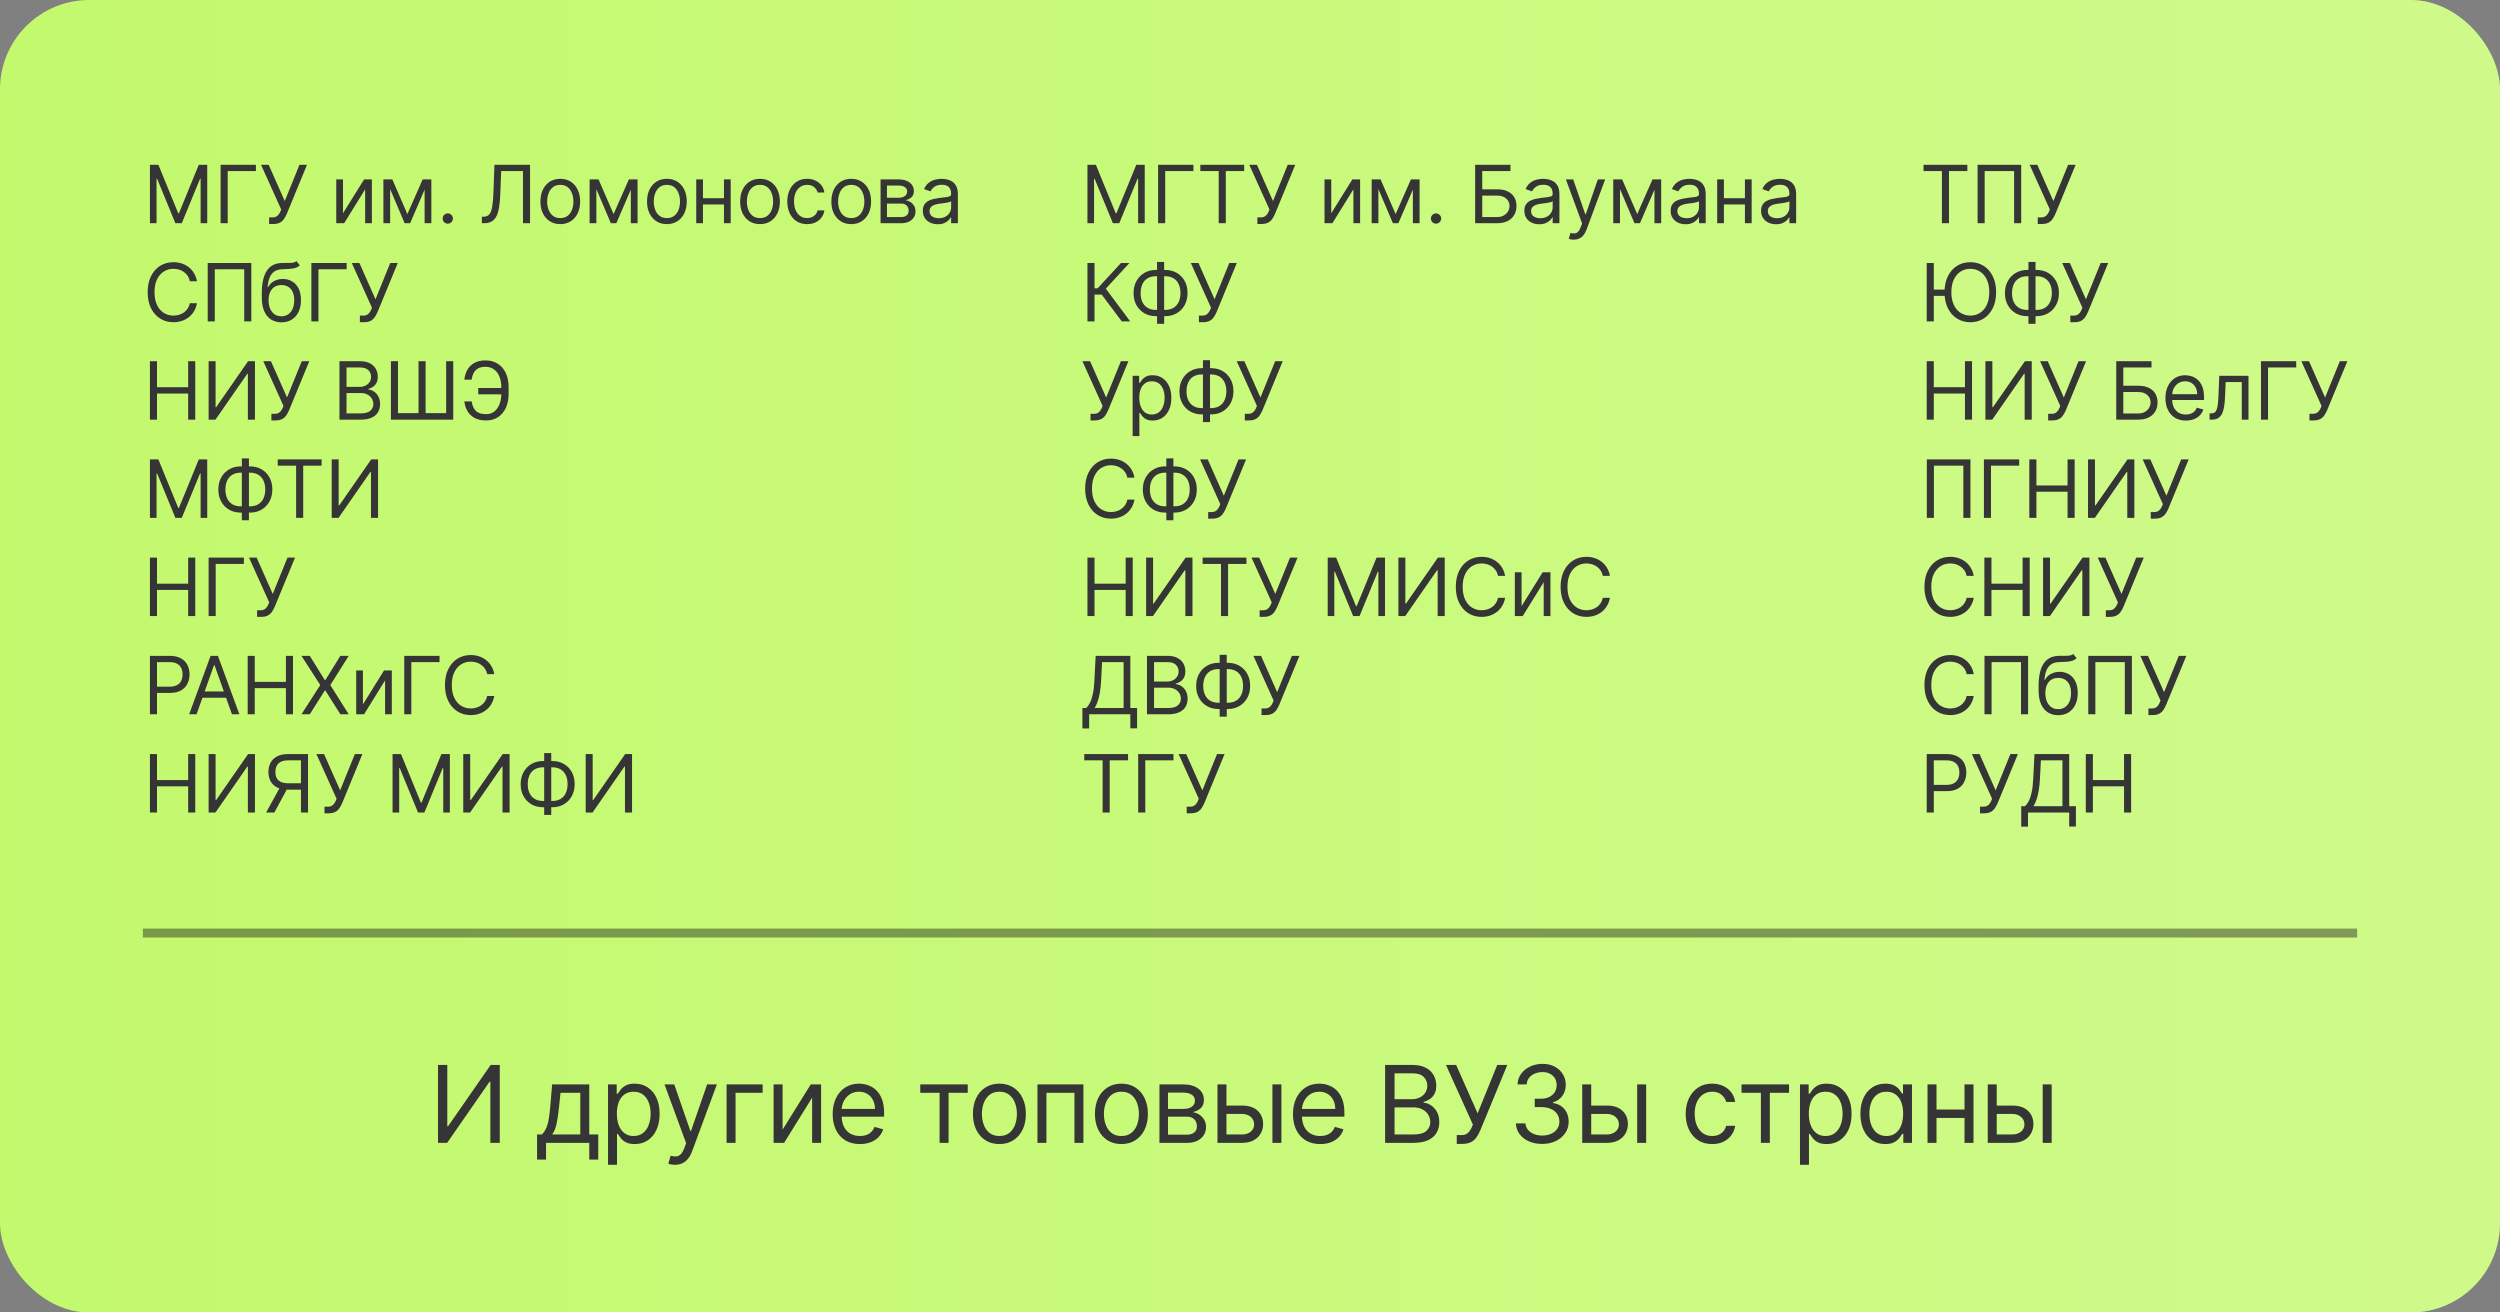 <?xml version="1.0" encoding="UTF-8"?> <svg xmlns="http://www.w3.org/2000/svg" width="280" height="147" viewBox="0 0 280 147" fill="none"><rect x="0" y="0" width="280" height="147" fill="#808080" stroke="none"/><rect width="280" height="147" rx="10" fill="#C3F96D"></rect><rect width="280" height="147" rx="10" fill="url(#paint0_linear_2355_4956)" fill-opacity="0.2"></rect><path d="M16.793 18.454H17.739L19.963 23.888H20.04L22.264 18.454H23.21V25H22.469V20.027H22.405L20.359 25H19.643L17.598 20.027H17.534V25H16.793V18.454ZM28.66 18.454V19.158H25.502V25H24.709V18.454H28.66ZM30.141 25.09V24.348H30.55C30.708 24.348 30.84 24.317 30.947 24.255C31.055 24.194 31.145 24.114 31.215 24.016C31.288 23.918 31.347 23.815 31.394 23.709L31.497 23.466L29.234 18.454H30.09L31.893 22.52L33.542 18.454H34.386L32.123 23.939C32.033 24.143 31.931 24.333 31.816 24.508C31.703 24.683 31.549 24.823 31.353 24.93C31.159 25.036 30.896 25.09 30.563 25.09H30.141ZM38.416 23.888L40.781 20.091H41.65V25H40.896V21.203L38.544 25H37.661V20.091H38.416V23.888ZM45.626 23.977L47.339 20.091H48.055L45.933 25H45.319L43.236 20.091H43.939L45.626 23.977ZM43.696 20.091V25H42.941V20.091H43.696ZM47.557 25V20.091H48.311V25H47.557ZM50.151 25.051C49.994 25.051 49.858 24.995 49.745 24.882C49.632 24.769 49.576 24.634 49.576 24.476C49.576 24.318 49.632 24.183 49.745 24.07C49.858 23.957 49.994 23.901 50.151 23.901C50.309 23.901 50.444 23.957 50.557 24.07C50.67 24.183 50.727 24.318 50.727 24.476C50.727 24.58 50.7 24.676 50.647 24.764C50.596 24.851 50.526 24.921 50.439 24.974C50.354 25.026 50.258 25.051 50.151 25.051ZM53.971 25V24.271H54.163C54.435 24.271 54.648 24.184 54.799 24.009C54.95 23.834 55.059 23.552 55.125 23.162C55.193 22.772 55.239 22.256 55.262 21.612L55.377 18.454H59.366V25H58.573V19.158H56.132L56.029 21.766C56.004 22.452 55.941 23.035 55.841 23.517C55.741 23.999 55.565 24.366 55.313 24.62C55.062 24.873 54.696 25 54.214 25H53.971ZM62.752 25.102C62.308 25.102 61.92 24.997 61.585 24.786C61.253 24.575 60.993 24.28 60.805 23.901C60.62 23.521 60.527 23.078 60.527 22.571C60.527 22.06 60.62 21.613 60.805 21.232C60.993 20.851 61.253 20.554 61.585 20.343C61.92 20.133 62.308 20.027 62.752 20.027C63.195 20.027 63.583 20.133 63.915 20.343C64.249 20.554 64.509 20.851 64.695 21.232C64.882 21.613 64.976 22.06 64.976 22.571C64.976 23.078 64.882 23.521 64.695 23.901C64.509 24.28 64.249 24.575 63.915 24.786C63.583 24.997 63.195 25.102 62.752 25.102ZM62.752 24.425C63.088 24.425 63.365 24.338 63.583 24.166C63.8 23.993 63.961 23.766 64.065 23.485C64.17 23.204 64.222 22.899 64.222 22.571C64.222 22.243 64.17 21.937 64.065 21.654C63.961 21.37 63.8 21.141 63.583 20.967C63.365 20.792 63.088 20.704 62.752 20.704C62.415 20.704 62.138 20.792 61.921 20.967C61.703 21.141 61.542 21.37 61.438 21.654C61.334 21.937 61.281 22.243 61.281 22.571C61.281 22.899 61.334 23.204 61.438 23.485C61.542 23.766 61.703 23.993 61.921 24.166C62.138 24.338 62.415 24.425 62.752 24.425ZM68.722 23.977L70.435 20.091H71.151L69.029 25H68.415L66.331 20.091H67.035L68.722 23.977ZM66.792 20.091V25H66.037V20.091H66.792ZM70.653 25V20.091H71.407V25H70.653ZM74.692 25.102C74.249 25.102 73.86 24.997 73.525 24.786C73.193 24.575 72.933 24.28 72.745 23.901C72.56 23.521 72.467 23.078 72.467 22.571C72.467 22.06 72.56 21.613 72.745 21.232C72.933 20.851 73.193 20.554 73.525 20.343C73.86 20.133 74.249 20.027 74.692 20.027C75.135 20.027 75.523 20.133 75.855 20.343C76.19 20.554 76.45 20.851 76.635 21.232C76.822 21.613 76.916 22.06 76.916 22.571C76.916 23.078 76.822 23.521 76.635 23.901C76.45 24.28 76.19 24.575 75.855 24.786C75.523 24.997 75.135 25.102 74.692 25.102ZM74.692 24.425C75.028 24.425 75.305 24.338 75.523 24.166C75.74 23.993 75.901 23.766 76.005 23.485C76.11 23.204 76.162 22.899 76.162 22.571C76.162 22.243 76.11 21.937 76.005 21.654C75.901 21.37 75.74 21.141 75.523 20.967C75.305 20.792 75.028 20.704 74.692 20.704C74.355 20.704 74.078 20.792 73.861 20.967C73.643 21.141 73.483 21.37 73.378 21.654C73.274 21.937 73.222 22.243 73.222 22.571C73.222 22.899 73.274 23.204 73.378 23.485C73.483 23.766 73.643 23.993 73.861 24.166C74.078 24.338 74.355 24.425 74.692 24.425ZM81.263 22.2V22.903H78.553V22.2H81.263ZM78.732 20.091V25H77.978V20.091H78.732ZM81.838 20.091V25H81.084V20.091H81.838ZM85.12 25.102C84.677 25.102 84.288 24.997 83.954 24.786C83.621 24.575 83.361 24.28 83.174 23.901C82.988 23.521 82.896 23.078 82.896 22.571C82.896 22.06 82.988 21.613 83.174 21.232C83.361 20.851 83.621 20.554 83.954 20.343C84.288 20.133 84.677 20.027 85.12 20.027C85.563 20.027 85.951 20.133 86.284 20.343C86.618 20.554 86.878 20.851 87.063 21.232C87.251 21.613 87.345 22.06 87.345 22.571C87.345 23.078 87.251 23.521 87.063 23.901C86.878 24.28 86.618 24.575 86.284 24.786C85.951 24.997 85.563 25.102 85.12 25.102ZM85.12 24.425C85.457 24.425 85.734 24.338 85.951 24.166C86.168 23.993 86.329 23.766 86.434 23.485C86.538 23.204 86.59 22.899 86.59 22.571C86.59 22.243 86.538 21.937 86.434 21.654C86.329 21.37 86.168 21.141 85.951 20.967C85.734 20.792 85.457 20.704 85.12 20.704C84.784 20.704 84.507 20.792 84.289 20.967C84.072 21.141 83.911 21.37 83.807 21.654C83.702 21.937 83.65 22.243 83.65 22.571C83.65 22.899 83.702 23.204 83.807 23.485C83.911 23.766 84.072 23.993 84.289 24.166C84.507 24.338 84.784 24.425 85.12 24.425ZM90.4 25.102C89.94 25.102 89.544 24.994 89.211 24.776C88.879 24.559 88.623 24.26 88.444 23.878C88.265 23.497 88.176 23.061 88.176 22.571C88.176 22.072 88.267 21.633 88.451 21.251C88.636 20.867 88.894 20.568 89.224 20.353C89.556 20.136 89.944 20.027 90.388 20.027C90.733 20.027 91.044 20.091 91.321 20.219C91.598 20.347 91.825 20.526 92.001 20.756C92.178 20.986 92.288 21.254 92.331 21.561H91.576C91.519 21.337 91.391 21.139 91.193 20.967C90.997 20.792 90.733 20.704 90.4 20.704C90.106 20.704 89.848 20.781 89.627 20.935C89.407 21.086 89.236 21.3 89.112 21.577C88.991 21.852 88.93 22.175 88.93 22.546C88.93 22.925 88.99 23.255 89.109 23.536C89.231 23.817 89.401 24.036 89.62 24.191C89.842 24.347 90.102 24.425 90.4 24.425C90.596 24.425 90.774 24.391 90.934 24.322C91.094 24.254 91.229 24.156 91.34 24.028C91.451 23.901 91.529 23.747 91.576 23.568H92.331C92.288 23.858 92.183 24.119 92.014 24.351C91.848 24.581 91.627 24.765 91.353 24.901C91.08 25.035 90.763 25.102 90.4 25.102ZM95.338 25.102C94.894 25.102 94.506 24.997 94.171 24.786C93.839 24.575 93.579 24.28 93.391 23.901C93.206 23.521 93.113 23.078 93.113 22.571C93.113 22.06 93.206 21.613 93.391 21.232C93.579 20.851 93.839 20.554 94.171 20.343C94.506 20.133 94.894 20.027 95.338 20.027C95.781 20.027 96.169 20.133 96.501 20.343C96.835 20.554 97.095 20.851 97.281 21.232C97.468 21.613 97.562 22.06 97.562 22.571C97.562 23.078 97.468 23.521 97.281 23.901C97.095 24.28 96.835 24.575 96.501 24.786C96.169 24.997 95.781 25.102 95.338 25.102ZM95.338 24.425C95.674 24.425 95.951 24.338 96.169 24.166C96.386 23.993 96.547 23.766 96.651 23.485C96.756 23.204 96.808 22.899 96.808 22.571C96.808 22.243 96.756 21.937 96.651 21.654C96.547 21.37 96.386 21.141 96.169 20.967C95.951 20.792 95.674 20.704 95.338 20.704C95.001 20.704 94.724 20.792 94.507 20.967C94.289 21.141 94.128 21.37 94.024 21.654C93.92 21.937 93.867 22.243 93.867 22.571C93.867 22.899 93.92 23.204 94.024 23.485C94.128 23.766 94.289 23.993 94.507 24.166C94.724 24.338 95.001 24.425 95.338 24.425ZM98.623 25V20.091H100.63C101.159 20.091 101.579 20.21 101.89 20.449C102.201 20.688 102.356 21.003 102.356 21.395C102.356 21.693 102.268 21.924 102.091 22.088C101.914 22.25 101.687 22.36 101.41 22.418C101.591 22.443 101.767 22.507 101.938 22.609C102.11 22.712 102.253 22.852 102.366 23.031C102.479 23.208 102.535 23.425 102.535 23.683C102.535 23.935 102.471 24.159 102.344 24.358C102.216 24.556 102.032 24.712 101.794 24.827C101.555 24.942 101.27 25 100.937 25H98.623ZM99.339 24.31H100.937C101.197 24.31 101.401 24.248 101.548 24.124C101.695 24.001 101.768 23.832 101.768 23.619C101.768 23.366 101.695 23.166 101.548 23.022C101.401 22.875 101.197 22.801 100.937 22.801H99.339V24.31ZM99.339 22.149H100.63C100.833 22.149 101.007 22.121 101.151 22.066C101.296 22.009 101.407 21.928 101.484 21.823C101.563 21.717 101.602 21.591 101.602 21.446C101.602 21.239 101.516 21.077 101.343 20.96C101.171 20.841 100.933 20.781 100.63 20.781H99.339V22.149ZM105.032 25.115C104.721 25.115 104.438 25.056 104.185 24.939C103.931 24.82 103.73 24.648 103.581 24.425C103.432 24.199 103.357 23.926 103.357 23.607C103.357 23.325 103.412 23.097 103.523 22.923C103.634 22.746 103.782 22.607 103.967 22.507C104.153 22.407 104.357 22.332 104.581 22.283C104.807 22.232 105.034 22.192 105.262 22.162C105.56 22.124 105.802 22.095 105.987 22.076C106.175 22.054 106.311 22.019 106.396 21.97C106.484 21.921 106.527 21.836 106.527 21.715V21.689C106.527 21.374 106.441 21.129 106.269 20.954C106.098 20.779 105.839 20.692 105.492 20.692C105.132 20.692 104.85 20.771 104.645 20.928C104.44 21.086 104.297 21.254 104.214 21.433L103.498 21.178C103.625 20.879 103.796 20.647 104.009 20.481C104.224 20.312 104.459 20.195 104.712 20.129C104.968 20.061 105.219 20.027 105.466 20.027C105.624 20.027 105.805 20.046 106.01 20.084C106.216 20.121 106.416 20.196 106.607 20.311C106.801 20.427 106.962 20.6 107.09 20.832C107.218 21.065 107.282 21.376 107.282 21.766V25H106.527V24.335H106.489C106.438 24.442 106.353 24.556 106.233 24.677C106.114 24.799 105.955 24.902 105.757 24.987C105.559 25.072 105.317 25.115 105.032 25.115ZM105.147 24.438C105.445 24.438 105.696 24.379 105.901 24.262C106.108 24.145 106.263 23.993 106.368 23.808C106.474 23.622 106.527 23.428 106.527 23.223V22.533C106.495 22.571 106.425 22.606 106.317 22.638C106.21 22.668 106.086 22.695 105.946 22.718C105.807 22.739 105.672 22.759 105.54 22.776C105.41 22.791 105.304 22.803 105.223 22.814C105.027 22.84 104.844 22.881 104.674 22.939C104.505 22.994 104.369 23.078 104.265 23.191C104.162 23.302 104.111 23.453 104.111 23.645C104.111 23.907 104.208 24.105 104.402 24.239C104.598 24.371 104.846 24.438 105.147 24.438ZM22.06 31.5H21.267C21.22 31.272 21.138 31.072 21.021 30.899C20.906 30.727 20.765 30.582 20.599 30.465C20.435 30.345 20.253 30.256 20.053 30.196C19.852 30.136 19.643 30.107 19.426 30.107C19.03 30.107 18.671 30.207 18.349 30.407C18.029 30.607 17.775 30.902 17.585 31.292C17.398 31.682 17.304 32.16 17.304 32.727C17.304 33.294 17.398 33.772 17.585 34.162C17.775 34.552 18.029 34.847 18.349 35.048C18.671 35.248 19.03 35.348 19.426 35.348C19.643 35.348 19.852 35.318 20.053 35.258C20.253 35.199 20.435 35.11 20.599 34.993C20.765 34.874 20.906 34.728 21.021 34.555C21.138 34.381 21.22 34.18 21.267 33.955H22.06C22 34.289 21.891 34.588 21.734 34.853C21.576 35.117 21.38 35.342 21.146 35.527C20.911 35.71 20.648 35.85 20.356 35.946C20.066 36.041 19.756 36.09 19.426 36.09C18.868 36.09 18.371 35.953 17.937 35.68C17.502 35.408 17.16 35.02 16.911 34.517C16.662 34.014 16.537 33.418 16.537 32.727C16.537 32.037 16.662 31.44 16.911 30.938C17.16 30.435 17.502 30.047 17.937 29.774C18.371 29.501 18.868 29.365 19.426 29.365C19.756 29.365 20.066 29.413 20.356 29.509C20.648 29.605 20.911 29.745 21.146 29.931C21.38 30.114 21.576 30.338 21.734 30.602C21.891 30.864 22 31.163 22.06 31.5ZM28.147 29.454V36H27.354V30.158H24.056V36H23.263V29.454H28.147ZM33.197 29.25L33.58 29.71C33.431 29.855 33.259 29.956 33.062 30.014C32.867 30.071 32.645 30.107 32.398 30.119C32.151 30.132 31.876 30.145 31.573 30.158C31.232 30.171 30.95 30.254 30.726 30.407C30.503 30.56 30.33 30.782 30.209 31.072C30.087 31.361 30.009 31.717 29.975 32.139H30.039C30.205 31.832 30.435 31.607 30.729 31.462C31.023 31.317 31.339 31.244 31.675 31.244C32.059 31.244 32.404 31.334 32.711 31.513C33.018 31.692 33.261 31.957 33.44 32.309C33.619 32.66 33.708 33.094 33.708 33.609C33.708 34.123 33.617 34.566 33.433 34.939C33.252 35.312 32.998 35.599 32.669 35.802C32.343 36.002 31.961 36.102 31.522 36.102C31.083 36.102 30.699 35.999 30.368 35.792C30.038 35.584 29.781 35.275 29.598 34.865C29.415 34.454 29.323 33.946 29.323 33.341V32.817C29.323 31.724 29.509 30.895 29.879 30.33C30.252 29.766 30.812 29.474 31.56 29.454C31.825 29.446 32.06 29.444 32.267 29.448C32.473 29.452 32.654 29.443 32.807 29.419C32.96 29.396 33.09 29.34 33.197 29.25ZM31.522 35.425C31.818 35.425 32.073 35.35 32.286 35.201C32.501 35.052 32.666 34.842 32.781 34.571C32.896 34.299 32.954 33.978 32.954 33.609C32.954 33.251 32.895 32.947 32.778 32.695C32.663 32.444 32.498 32.252 32.283 32.12C32.068 31.988 31.81 31.922 31.509 31.922C31.29 31.922 31.093 31.959 30.918 32.034C30.743 32.108 30.594 32.218 30.471 32.363C30.347 32.508 30.251 32.685 30.183 32.894C30.117 33.102 30.082 33.341 30.078 33.609C30.078 34.159 30.206 34.599 30.464 34.929C30.722 35.26 31.075 35.425 31.522 35.425ZM38.825 29.454V30.158H35.667V36H34.874V29.454H38.825ZM40.306 36.09V35.348H40.715C40.873 35.348 41.005 35.317 41.111 35.255C41.22 35.194 41.31 35.114 41.38 35.016C41.452 34.918 41.512 34.815 41.559 34.709L41.661 34.466L39.398 29.454H40.255L42.057 33.52L43.707 29.454H44.55L42.288 34.939C42.198 35.144 42.096 35.333 41.981 35.508C41.868 35.682 41.713 35.823 41.517 35.93C41.324 36.036 41.06 36.09 40.728 36.09H40.306ZM16.793 47V40.455H17.585V43.369H21.075V40.455H21.868V47H21.075V44.072H17.585V47H16.793ZM23.365 40.455H24.145V45.606H24.209L27.788 40.455H28.555V47H27.762V41.861H27.698L24.132 47H23.365V40.455ZM30.396 47.09V46.348H30.805C30.963 46.348 31.095 46.317 31.202 46.255C31.31 46.194 31.4 46.114 31.47 46.016C31.543 45.918 31.602 45.815 31.649 45.709L31.751 45.466L29.489 40.455H30.345L32.148 44.52L33.797 40.455H34.641L32.378 45.939C32.288 46.144 32.186 46.333 32.071 46.508C31.958 46.682 31.804 46.823 31.608 46.93C31.414 47.036 31.151 47.09 30.818 47.09H30.396ZM38.019 47V40.455H40.307C40.763 40.455 41.139 40.533 41.435 40.691C41.731 40.847 41.952 41.056 42.097 41.321C42.242 41.583 42.314 41.874 42.314 42.193C42.314 42.474 42.264 42.707 42.164 42.89C42.066 43.073 41.936 43.218 41.774 43.325C41.614 43.431 41.44 43.51 41.253 43.561V43.625C41.453 43.638 41.655 43.708 41.857 43.836C42.059 43.964 42.229 44.147 42.365 44.386C42.502 44.624 42.57 44.916 42.57 45.261C42.57 45.59 42.495 45.885 42.346 46.147C42.197 46.409 41.961 46.617 41.64 46.77C41.318 46.923 40.899 47 40.384 47H38.019ZM38.811 46.297H40.384C40.901 46.297 41.269 46.197 41.486 45.996C41.706 45.794 41.815 45.549 41.815 45.261C41.815 45.04 41.759 44.835 41.646 44.648C41.533 44.458 41.372 44.307 41.163 44.194C40.955 44.079 40.708 44.021 40.422 44.021H38.811V46.297ZM38.811 43.331H40.281C40.52 43.331 40.735 43.284 40.927 43.19C41.121 43.097 41.274 42.965 41.387 42.794C41.502 42.624 41.56 42.423 41.56 42.193C41.56 41.906 41.46 41.662 41.259 41.461C41.059 41.259 40.742 41.158 40.307 41.158H38.811V43.331ZM43.782 40.455H44.575V46.271H46.876V40.455H47.668V46.271H49.97V40.455H50.762V47H43.782V40.455ZM56.263 43.459V44.162H53.565V43.459H56.263ZM52.006 44.955H52.824C52.894 45.415 53.05 45.769 53.291 46.016C53.531 46.263 53.917 46.386 54.447 46.386C54.822 46.386 55.136 46.281 55.387 46.07C55.641 45.859 55.83 45.58 55.956 45.233C56.084 44.885 56.148 44.507 56.148 44.098V43.369C56.148 42.918 56.076 42.52 55.934 42.177C55.793 41.832 55.59 41.564 55.323 41.372C55.059 41.178 54.742 41.081 54.371 41.081C54.047 41.081 53.778 41.139 53.565 41.254C53.352 41.369 53.186 41.534 53.067 41.749C52.947 41.964 52.867 42.223 52.824 42.526H52.006C52.048 42.108 52.162 41.737 52.348 41.413C52.535 41.087 52.796 40.832 53.131 40.646C53.467 40.459 53.881 40.365 54.371 40.365C54.903 40.365 55.364 40.49 55.752 40.739C56.139 40.986 56.439 41.334 56.65 41.784C56.861 42.231 56.966 42.756 56.966 43.356V44.111C56.966 44.712 56.861 45.236 56.653 45.683C56.444 46.129 56.151 46.475 55.774 46.722C55.397 46.967 54.955 47.09 54.447 47.09C53.928 47.09 53.495 46.996 53.15 46.808C52.807 46.619 52.542 46.363 52.354 46.041C52.169 45.717 52.053 45.355 52.006 44.955ZM16.793 51.455H17.739L19.963 56.888H20.04L22.264 51.455H23.21V58H22.469V53.027H22.405L20.359 58H19.643L17.598 53.027H17.534V58H16.793V51.455ZM26.959 52.234H27.995C28.481 52.234 28.912 52.343 29.289 52.56C29.666 52.778 29.963 53.08 30.178 53.468C30.393 53.856 30.501 54.305 30.501 54.817C30.501 55.328 30.393 55.779 30.178 56.169C29.963 56.559 29.666 56.863 29.289 57.083C28.912 57.302 28.481 57.412 27.995 57.412H26.959C26.474 57.412 26.042 57.303 25.665 57.086C25.288 56.869 24.992 56.566 24.777 56.178C24.561 55.791 24.454 55.341 24.454 54.83C24.454 54.318 24.561 53.867 24.777 53.478C24.992 53.088 25.288 52.783 25.665 52.564C26.042 52.344 26.474 52.234 26.959 52.234ZM26.959 52.938C26.589 52.938 26.276 53.015 26.02 53.171C25.766 53.326 25.573 53.546 25.441 53.829C25.311 54.113 25.246 54.446 25.246 54.83C25.246 55.209 25.311 55.539 25.441 55.82C25.573 56.102 25.766 56.32 26.02 56.475C26.276 56.631 26.589 56.709 26.959 56.709H27.995C28.366 56.709 28.678 56.631 28.931 56.475C29.187 56.32 29.38 56.1 29.51 55.817C29.642 55.534 29.708 55.2 29.708 54.817C29.708 54.438 29.642 54.107 29.51 53.826C29.38 53.545 29.187 53.326 28.931 53.171C28.678 53.015 28.366 52.938 27.995 52.938H26.959ZM27.88 51.34V58.269H27.087V51.34H27.88ZM31.108 52.158V51.455H36.017V52.158H33.959V58H33.166V52.158H31.108ZM37.151 51.455H37.93V56.606H37.994L41.574 51.455H42.341V58H41.548V52.861H41.484L37.918 58H37.151V51.455ZM16.793 69V62.455H17.585V65.369H21.075V62.455H21.868V69H21.075V66.072H17.585V69H16.793ZM27.315 62.455V63.158H24.157V69H23.365V62.455H27.315ZM28.797 69.09V68.348H29.206C29.363 68.348 29.495 68.317 29.602 68.255C29.711 68.194 29.8 68.114 29.87 68.016C29.943 67.918 30.003 67.815 30.049 67.709L30.152 67.466L27.889 62.455H28.745L30.548 66.52L32.197 62.455H33.041L30.778 67.939C30.689 68.144 30.586 68.333 30.471 68.508C30.358 68.683 30.204 68.823 30.008 68.93C29.814 69.036 29.551 69.09 29.218 69.09H28.797ZM16.793 80V73.454H19.004C19.518 73.454 19.938 73.547 20.264 73.733C20.592 73.916 20.834 74.164 20.992 74.477C21.15 74.79 21.229 75.14 21.229 75.526C21.229 75.911 21.15 76.262 20.992 76.577C20.837 76.892 20.596 77.144 20.27 77.331C19.944 77.517 19.526 77.609 19.017 77.609H17.432V76.906H18.991C19.343 76.906 19.625 76.846 19.838 76.724C20.052 76.603 20.206 76.439 20.302 76.232C20.4 76.023 20.449 75.788 20.449 75.526C20.449 75.263 20.4 75.029 20.302 74.822C20.206 74.616 20.05 74.454 19.835 74.337C19.62 74.217 19.334 74.158 18.979 74.158H17.585V80H16.793ZM22.016 80H21.185L23.588 73.454H24.407L26.81 80H25.979L24.023 74.49H23.972L22.016 80ZM22.323 77.443H25.672V78.146H22.323V77.443ZM27.74 80V73.454H28.532V76.369H32.022V73.454H32.815V80H32.022V77.072H28.532V80H27.74ZM34.695 73.454L36.383 76.178H36.434L38.121 73.454H39.055L36.996 76.727L39.055 80H38.121L36.434 77.328H36.383L34.695 80H33.762L35.871 76.727L33.762 73.454H34.695ZM40.648 78.888L43.013 75.091H43.883V80H43.128V76.203L40.776 80H39.894V75.091H40.648V78.888ZM49.227 73.454V74.158H46.069V80H45.276V73.454H49.227ZM55.358 75.5H54.565C54.518 75.272 54.436 75.072 54.319 74.899C54.204 74.727 54.063 74.582 53.897 74.465C53.733 74.345 53.551 74.256 53.35 74.196C53.15 74.136 52.941 74.106 52.724 74.106C52.328 74.106 51.969 74.207 51.647 74.407C51.327 74.607 51.073 74.902 50.883 75.292C50.696 75.682 50.602 76.16 50.602 76.727C50.602 77.294 50.696 77.772 50.883 78.162C51.073 78.552 51.327 78.847 51.647 79.048C51.969 79.248 52.328 79.348 52.724 79.348C52.941 79.348 53.15 79.318 53.35 79.258C53.551 79.199 53.733 79.11 53.897 78.993C54.063 78.874 54.204 78.728 54.319 78.555C54.436 78.381 54.518 78.18 54.565 77.954H55.358C55.298 78.289 55.189 78.588 55.032 78.853C54.874 79.117 54.678 79.342 54.444 79.527C54.209 79.71 53.946 79.85 53.654 79.946C53.364 80.041 53.054 80.09 52.724 80.09C52.166 80.09 51.669 79.953 51.235 79.68C50.8 79.408 50.458 79.02 50.209 78.517C49.959 78.014 49.835 77.418 49.835 76.727C49.835 76.037 49.959 75.44 50.209 74.938C50.458 74.435 50.8 74.047 51.235 73.774C51.669 73.501 52.166 73.365 52.724 73.365C53.054 73.365 53.364 73.413 53.654 73.509C53.946 73.605 54.209 73.745 54.444 73.931C54.678 74.114 54.874 74.338 55.032 74.602C55.189 74.864 55.298 75.163 55.358 75.5ZM16.793 91V84.454H17.585V87.369H21.075V84.454H21.868V91H21.075V88.072H17.585V91H16.793ZM23.365 84.454H24.145V89.606H24.209L27.788 84.454H28.555V91H27.762V85.861H27.698L24.132 91H23.365V84.454ZM34.5 91H33.707V85.158H32.314C31.96 85.158 31.676 85.212 31.46 85.321C31.245 85.427 31.089 85.579 30.991 85.775C30.893 85.971 30.844 86.2 30.844 86.462C30.844 86.724 30.892 86.95 30.988 87.139C31.085 87.327 31.241 87.472 31.454 87.574C31.669 87.676 31.952 87.727 32.301 87.727H34.065V88.443H32.276C31.768 88.443 31.352 88.359 31.026 88.191C30.7 88.02 30.458 87.786 30.3 87.488C30.143 87.189 30.064 86.847 30.064 86.462C30.064 86.076 30.143 85.732 30.3 85.429C30.458 85.127 30.701 84.889 31.029 84.717C31.357 84.542 31.777 84.454 32.288 84.454H34.5V91ZM31.419 88.06H32.314L30.729 91H29.808L31.419 88.06ZM36.344 91.09V90.348H36.753C36.911 90.348 37.043 90.317 37.15 90.255C37.258 90.194 37.348 90.114 37.418 90.016C37.491 89.918 37.55 89.815 37.597 89.709L37.7 89.466L35.437 84.454H36.293L38.096 88.52L39.745 84.454H40.589L38.326 89.939C38.236 90.144 38.134 90.333 38.019 90.508C37.906 90.683 37.752 90.823 37.556 90.93C37.362 91.036 37.099 91.09 36.766 91.09H36.344ZM43.967 84.454H44.913L47.137 89.888H47.214L49.438 84.454H50.384V91H49.643V86.027H49.579L47.533 91H46.818L44.772 86.027H44.708V91H43.967V84.454ZM51.883 84.454H52.663V89.606H52.727L56.307 84.454H57.074V91H56.281V85.861H56.217L52.651 91H51.883V84.454ZM60.82 85.234H61.855C62.341 85.234 62.773 85.343 63.15 85.56C63.527 85.778 63.823 86.08 64.038 86.468C64.253 86.856 64.361 87.305 64.361 87.817C64.361 88.328 64.253 88.779 64.038 89.169C63.823 89.559 63.527 89.863 63.15 90.083C62.773 90.302 62.341 90.412 61.855 90.412H60.82C60.334 90.412 59.903 90.303 59.526 90.086C59.148 89.869 58.852 89.566 58.637 89.178C58.422 88.79 58.314 88.341 58.314 87.829C58.314 87.318 58.422 86.868 58.637 86.478C58.852 86.088 59.148 85.783 59.526 85.564C59.903 85.344 60.334 85.234 60.82 85.234ZM60.82 85.938C60.449 85.938 60.136 86.015 59.88 86.171C59.627 86.326 59.434 86.546 59.302 86.829C59.172 87.113 59.107 87.446 59.107 87.829C59.107 88.209 59.172 88.539 59.302 88.82C59.434 89.102 59.627 89.32 59.88 89.475C60.136 89.631 60.449 89.709 60.82 89.709H61.855C62.226 89.709 62.538 89.631 62.792 89.475C63.047 89.32 63.24 89.1 63.37 88.817C63.502 88.534 63.568 88.2 63.568 87.817C63.568 87.438 63.502 87.107 63.37 86.826C63.24 86.545 63.047 86.326 62.792 86.171C62.538 86.015 62.226 85.938 61.855 85.938H60.82ZM61.74 84.34V91.269H60.948V84.34H61.74ZM65.599 84.454H66.379V89.606H66.443L70.022 84.454H70.789V91H69.997V85.861H69.933L66.366 91H65.599V84.454Z" fill="#353535"></path><path d="M121.793 18.454H122.739L124.963 23.888H125.04L127.264 18.454H128.21V25H127.469V20.027H127.405L125.359 25H124.643L122.598 20.027H122.534V25H121.793V18.454ZM133.66 18.454V19.158H130.502V25H129.709V18.454H133.66ZM134.438 19.158V18.454H139.347V19.158H137.289V25H136.496V19.158H134.438ZM140.826 25.09V24.348H141.235C141.393 24.348 141.525 24.317 141.631 24.255C141.74 24.194 141.829 24.114 141.9 24.016C141.972 23.918 142.032 23.815 142.079 23.709L142.181 23.466L139.918 18.454H140.775L142.577 22.52L144.226 18.454H145.07L142.807 23.939C142.718 24.143 142.616 24.333 142.501 24.508C142.388 24.683 142.233 24.823 142.037 24.93C141.843 25.036 141.58 25.09 141.248 25.09H140.826ZM149.1 23.888L151.465 20.091H152.334V25H151.58V21.203L149.228 25H148.346V20.091H149.1V23.888ZM156.311 23.977L158.024 20.091H158.74L156.617 25H156.004L153.92 20.091H154.623L156.311 23.977ZM154.38 20.091V25H153.626V20.091H154.38ZM158.241 25V20.091H158.995V25H158.241ZM160.836 25.051C160.678 25.051 160.543 24.995 160.43 24.882C160.317 24.769 160.26 24.634 160.26 24.476C160.26 24.318 160.317 24.183 160.43 24.07C160.543 23.957 160.678 23.901 160.836 23.901C160.993 23.901 161.129 23.957 161.242 24.07C161.354 24.183 161.411 24.318 161.411 24.476C161.411 24.58 161.384 24.676 161.331 24.764C161.28 24.851 161.211 24.921 161.123 24.974C161.038 25.026 160.942 25.051 160.836 25.051ZM165.218 25V18.454H169.168V19.158H166.011V21.203H167.673C168.141 21.203 168.537 21.28 168.858 21.433C169.182 21.587 169.427 21.803 169.593 22.082C169.762 22.361 169.846 22.69 169.846 23.07C169.846 23.449 169.762 23.783 169.593 24.073C169.427 24.363 169.182 24.59 168.858 24.754C168.537 24.918 168.141 25 167.673 25H165.218ZM166.011 24.31H167.673C167.971 24.31 168.223 24.25 168.43 24.131C168.639 24.009 168.796 23.854 168.903 23.664C169.012 23.472 169.066 23.27 169.066 23.057C169.066 22.744 168.946 22.474 168.705 22.248C168.464 22.02 168.12 21.906 167.673 21.906H166.011V24.31ZM172.403 25.115C172.092 25.115 171.81 25.056 171.556 24.939C171.302 24.82 171.101 24.648 170.952 24.425C170.803 24.199 170.728 23.926 170.728 23.607C170.728 23.325 170.784 23.097 170.894 22.923C171.005 22.746 171.153 22.607 171.339 22.507C171.524 22.407 171.729 22.332 171.952 22.283C172.178 22.232 172.405 22.192 172.633 22.162C172.931 22.124 173.173 22.095 173.359 22.076C173.546 22.054 173.682 22.019 173.768 21.97C173.855 21.921 173.899 21.836 173.899 21.715V21.689C173.899 21.374 173.812 21.129 173.64 20.954C173.469 20.779 173.21 20.692 172.863 20.692C172.503 20.692 172.221 20.771 172.016 20.928C171.812 21.086 171.668 21.254 171.585 21.433L170.869 21.178C170.997 20.879 171.167 20.647 171.38 20.481C171.595 20.312 171.83 20.195 172.083 20.129C172.339 20.061 172.59 20.027 172.838 20.027C172.995 20.027 173.176 20.046 173.381 20.084C173.588 20.121 173.787 20.196 173.979 20.311C174.172 20.427 174.333 20.6 174.461 20.832C174.589 21.065 174.653 21.376 174.653 21.766V25H173.899V24.335H173.86C173.809 24.442 173.724 24.556 173.605 24.677C173.485 24.799 173.327 24.902 173.128 24.987C172.93 25.072 172.688 25.115 172.403 25.115ZM172.518 24.438C172.816 24.438 173.068 24.379 173.272 24.262C173.479 24.145 173.634 23.993 173.739 23.808C173.845 23.622 173.899 23.428 173.899 23.223V22.533C173.867 22.571 173.796 22.606 173.688 22.638C173.581 22.668 173.458 22.695 173.317 22.718C173.178 22.739 173.043 22.759 172.911 22.776C172.781 22.791 172.676 22.803 172.595 22.814C172.399 22.84 172.215 22.881 172.045 22.939C171.877 22.994 171.74 23.078 171.636 23.191C171.534 23.302 171.482 23.453 171.482 23.645C171.482 23.907 171.579 24.105 171.773 24.239C171.969 24.371 172.218 24.438 172.518 24.438ZM176.25 26.841C176.122 26.841 176.008 26.83 175.908 26.809C175.807 26.79 175.738 26.771 175.7 26.751L175.892 26.087C176.075 26.134 176.237 26.151 176.377 26.138C176.518 26.125 176.643 26.062 176.751 25.949C176.862 25.838 176.963 25.658 177.055 25.409L177.196 25.026L175.38 20.091H176.198L177.554 24.003H177.605L178.96 20.091H179.778L177.694 25.716C177.6 25.97 177.484 26.179 177.346 26.346C177.207 26.514 177.046 26.639 176.863 26.72C176.682 26.8 176.478 26.841 176.25 26.841ZM183.368 23.977L185.081 20.091H185.797L183.675 25H183.061L180.978 20.091H181.681L183.368 23.977ZM181.438 20.091V25H180.684V20.091H181.438ZM185.299 25V20.091H186.053V25H185.299ZM188.788 25.115C188.477 25.115 188.195 25.056 187.941 24.939C187.688 24.82 187.486 24.648 187.337 24.425C187.188 24.199 187.113 23.926 187.113 23.607C187.113 23.325 187.169 23.097 187.28 22.923C187.39 22.746 187.539 22.607 187.724 22.507C187.909 22.407 188.114 22.332 188.338 22.283C188.563 22.232 188.79 22.192 189.018 22.162C189.317 22.124 189.558 22.095 189.744 22.076C189.931 22.054 190.068 22.019 190.153 21.97C190.24 21.921 190.284 21.836 190.284 21.715V21.689C190.284 21.374 190.198 21.129 190.025 20.954C189.855 20.779 189.596 20.692 189.248 20.692C188.888 20.692 188.606 20.771 188.401 20.928C188.197 21.086 188.053 21.254 187.97 21.433L187.254 21.178C187.382 20.879 187.552 20.647 187.765 20.481C187.981 20.312 188.215 20.195 188.469 20.129C188.724 20.061 188.976 20.027 189.223 20.027C189.381 20.027 189.562 20.046 189.766 20.084C189.973 20.121 190.172 20.196 190.364 20.311C190.558 20.427 190.719 20.6 190.846 20.832C190.974 21.065 191.038 21.376 191.038 21.766V25H190.284V24.335H190.246C190.194 24.442 190.109 24.556 189.99 24.677C189.871 24.799 189.712 24.902 189.514 24.987C189.316 25.072 189.074 25.115 188.788 25.115ZM188.903 24.438C189.202 24.438 189.453 24.379 189.658 24.262C189.864 24.145 190.02 23.993 190.124 23.808C190.231 23.622 190.284 23.428 190.284 23.223V22.533C190.252 22.571 190.182 22.606 190.073 22.638C189.966 22.668 189.843 22.695 189.702 22.718C189.564 22.739 189.428 22.759 189.296 22.776C189.166 22.791 189.061 22.803 188.98 22.814C188.784 22.84 188.601 22.881 188.43 22.939C188.262 22.994 188.126 23.078 188.021 23.191C187.919 23.302 187.868 23.453 187.868 23.645C187.868 23.907 187.965 24.105 188.159 24.239C188.355 24.371 188.603 24.438 188.903 24.438ZM195.61 22.2V22.903H192.9V22.2H195.61ZM193.079 20.091V25H192.325V20.091H193.079ZM196.186 20.091V25H195.431V20.091H196.186ZM198.918 25.115C198.607 25.115 198.324 25.056 198.071 24.939C197.817 24.82 197.616 24.648 197.467 24.425C197.318 24.199 197.243 23.926 197.243 23.607C197.243 23.325 197.298 23.097 197.409 22.923C197.52 22.746 197.668 22.607 197.853 22.507C198.039 22.407 198.243 22.332 198.467 22.283C198.693 22.232 198.92 22.192 199.148 22.162C199.446 22.124 199.688 22.095 199.873 22.076C200.061 22.054 200.197 22.019 200.282 21.97C200.37 21.921 200.413 21.836 200.413 21.715V21.689C200.413 21.374 200.327 21.129 200.155 20.954C199.984 20.779 199.725 20.692 199.378 20.692C199.018 20.692 198.736 20.771 198.531 20.928C198.326 21.086 198.183 21.254 198.1 21.433L197.384 21.178C197.512 20.879 197.682 20.647 197.895 20.481C198.11 20.312 198.345 20.195 198.598 20.129C198.854 20.061 199.105 20.027 199.352 20.027C199.51 20.027 199.691 20.046 199.896 20.084C200.102 20.121 200.302 20.196 200.493 20.311C200.687 20.427 200.848 20.6 200.976 20.832C201.104 21.065 201.168 21.376 201.168 21.766V25H200.413V24.335H200.375C200.324 24.442 200.239 24.556 200.119 24.677C200 24.799 199.841 24.902 199.643 24.987C199.445 25.072 199.203 25.115 198.918 25.115ZM199.033 24.438C199.331 24.438 199.583 24.379 199.787 24.262C199.994 24.145 200.149 23.993 200.254 23.808C200.36 23.622 200.413 23.428 200.413 23.223V22.533C200.382 22.571 200.311 22.606 200.203 22.638C200.096 22.668 199.972 22.695 199.832 22.718C199.693 22.739 199.558 22.759 199.426 22.776C199.296 22.791 199.19 22.803 199.11 22.814C198.913 22.84 198.73 22.881 198.56 22.939C198.391 22.994 198.255 23.078 198.151 23.191C198.048 23.302 197.997 23.453 197.997 23.645C197.997 23.907 198.094 24.105 198.288 24.239C198.484 24.371 198.732 24.438 199.033 24.438ZM125.641 36L123.391 32.996H122.585V36H121.793V29.454H122.585V32.293H122.93L125.551 29.454H126.497L123.851 32.331L126.587 36H125.641ZM129.463 30.234H130.499C130.985 30.234 131.416 30.343 131.793 30.56C132.17 30.778 132.467 31.08 132.682 31.468C132.897 31.856 133.005 32.305 133.005 32.817C133.005 33.328 132.897 33.779 132.682 34.169C132.467 34.559 132.17 34.863 131.793 35.083C131.416 35.302 130.985 35.412 130.499 35.412H129.463C128.978 35.412 128.546 35.303 128.169 35.086C127.792 34.869 127.496 34.566 127.28 34.178C127.065 33.791 126.958 33.341 126.958 32.83C126.958 32.318 127.065 31.867 127.28 31.478C127.496 31.088 127.792 30.783 128.169 30.564C128.546 30.344 128.978 30.234 129.463 30.234ZM129.463 30.938C129.093 30.938 128.779 31.015 128.524 31.171C128.27 31.326 128.077 31.546 127.945 31.829C127.815 32.113 127.75 32.446 127.75 32.83C127.75 33.209 127.815 33.539 127.945 33.82C128.077 34.102 128.27 34.32 128.524 34.475C128.779 34.631 129.093 34.709 129.463 34.709H130.499C130.87 34.709 131.182 34.631 131.435 34.475C131.691 34.32 131.884 34.1 132.014 33.817C132.146 33.534 132.212 33.2 132.212 32.817C132.212 32.438 132.146 32.107 132.014 31.826C131.884 31.545 131.691 31.326 131.435 31.171C131.182 31.015 130.87 30.938 130.499 30.938H129.463ZM130.384 29.34V36.269H129.591V29.34H130.384ZM134.28 36.09V35.348H134.689C134.847 35.348 134.979 35.317 135.085 35.255C135.194 35.194 135.284 35.114 135.354 35.016C135.426 34.918 135.486 34.815 135.533 34.709L135.635 34.466L133.372 29.454H134.229L136.031 33.52L137.681 29.454H138.524L136.262 34.939C136.172 35.144 136.07 35.333 135.955 35.508C135.842 35.682 135.687 35.823 135.491 35.93C135.297 36.036 135.034 36.09 134.702 36.09H134.28ZM122.138 47.09V46.348H122.547C122.705 46.348 122.837 46.317 122.943 46.255C123.052 46.194 123.141 46.114 123.212 46.016C123.284 45.918 123.344 45.815 123.391 45.709L123.493 45.466L121.23 40.455H122.087L123.889 44.52L125.538 40.455H126.382L124.119 45.939C124.03 46.144 123.928 46.333 123.812 46.508C123.7 46.682 123.545 46.823 123.349 46.93C123.155 47.036 122.892 47.09 122.56 47.09H122.138ZM126.856 48.841V42.091H127.585V42.871H127.674C127.73 42.785 127.806 42.677 127.904 42.545C128.005 42.41 128.147 42.291 128.333 42.187C128.52 42.08 128.774 42.027 129.093 42.027C129.507 42.027 129.871 42.13 130.186 42.337C130.502 42.544 130.748 42.837 130.925 43.216C131.102 43.595 131.19 44.043 131.19 44.558C131.19 45.078 131.102 45.529 130.925 45.91C130.748 46.289 130.503 46.584 130.19 46.792C129.876 46.999 129.515 47.102 129.106 47.102C128.791 47.102 128.538 47.05 128.349 46.946C128.159 46.839 128.013 46.719 127.911 46.584C127.809 46.448 127.73 46.335 127.674 46.246H127.61V48.841H126.856ZM127.598 44.545C127.598 44.916 127.652 45.243 127.761 45.527C127.869 45.808 128.028 46.028 128.237 46.188C128.446 46.346 128.701 46.425 129.004 46.425C129.319 46.425 129.582 46.342 129.793 46.175C130.006 46.007 130.166 45.781 130.273 45.498C130.381 45.212 130.436 44.895 130.436 44.545C130.436 44.2 130.382 43.889 130.276 43.612C130.172 43.333 130.013 43.113 129.8 42.951C129.589 42.787 129.324 42.705 129.004 42.705C128.697 42.705 128.439 42.782 128.23 42.938C128.022 43.091 127.864 43.306 127.757 43.584C127.651 43.858 127.598 44.179 127.598 44.545ZM134.603 41.234H135.638C136.124 41.234 136.556 41.343 136.933 41.56C137.31 41.778 137.606 42.08 137.821 42.468C138.036 42.856 138.144 43.305 138.144 43.817C138.144 44.328 138.036 44.779 137.821 45.169C137.606 45.559 137.31 45.863 136.933 46.083C136.556 46.302 136.124 46.412 135.638 46.412H134.603C134.117 46.412 133.686 46.303 133.308 46.086C132.931 45.869 132.635 45.566 132.42 45.178C132.205 44.791 132.097 44.341 132.097 43.83C132.097 43.318 132.205 42.867 132.42 42.478C132.635 42.088 132.931 41.783 133.308 41.564C133.686 41.344 134.117 41.234 134.603 41.234ZM134.603 41.938C134.232 41.938 133.919 42.015 133.663 42.171C133.41 42.326 133.217 42.546 133.085 42.829C132.955 43.113 132.89 43.446 132.89 43.83C132.89 44.209 132.955 44.539 133.085 44.82C133.217 45.102 133.41 45.32 133.663 45.475C133.919 45.631 134.232 45.709 134.603 45.709H135.638C136.009 45.709 136.321 45.631 136.575 45.475C136.83 45.32 137.023 45.1 137.153 44.817C137.285 44.534 137.351 44.2 137.351 43.817C137.351 43.438 137.285 43.107 137.153 42.826C137.023 42.545 136.83 42.326 136.575 42.171C136.321 42.015 136.009 41.938 135.638 41.938H134.603ZM135.523 40.34V47.269H134.731V40.34H135.523ZM139.42 47.09V46.348H139.829C139.986 46.348 140.118 46.317 140.225 46.255C140.334 46.194 140.423 46.114 140.493 46.016C140.566 45.918 140.626 45.815 140.672 45.709L140.775 45.466L138.512 40.455H139.368L141.171 44.52L142.82 40.455H143.664L141.401 45.939C141.312 46.144 141.209 46.333 141.094 46.508C140.981 46.682 140.827 46.823 140.631 46.93C140.437 47.036 140.174 47.09 139.841 47.09H139.42ZM127.06 53.5H126.267C126.22 53.272 126.138 53.072 126.021 52.899C125.906 52.727 125.765 52.582 125.599 52.465C125.435 52.345 125.253 52.256 125.053 52.196C124.852 52.136 124.643 52.106 124.426 52.106C124.03 52.106 123.671 52.207 123.349 52.407C123.029 52.607 122.775 52.902 122.585 53.292C122.398 53.682 122.304 54.16 122.304 54.727C122.304 55.294 122.398 55.772 122.585 56.162C122.775 56.552 123.029 56.847 123.349 57.048C123.671 57.248 124.03 57.348 124.426 57.348C124.643 57.348 124.852 57.318 125.053 57.258C125.253 57.199 125.435 57.11 125.599 56.993C125.765 56.874 125.906 56.728 126.021 56.555C126.138 56.381 126.22 56.18 126.267 55.955H127.06C127 56.289 126.891 56.588 126.734 56.853C126.576 57.117 126.38 57.342 126.146 57.527C125.911 57.71 125.648 57.85 125.356 57.946C125.066 58.041 124.756 58.09 124.426 58.09C123.868 58.09 123.371 57.953 122.937 57.68C122.502 57.408 122.16 57.02 121.911 56.517C121.662 56.014 121.537 55.418 121.537 54.727C121.537 54.037 121.662 53.44 121.911 52.938C122.16 52.435 122.502 52.047 122.937 51.774C123.371 51.501 123.868 51.365 124.426 51.365C124.756 51.365 125.066 51.413 125.356 51.509C125.648 51.605 125.911 51.745 126.146 51.931C126.38 52.114 126.576 52.338 126.734 52.602C126.891 52.864 127 53.163 127.06 53.5ZM130.5 52.234H131.536C132.022 52.234 132.453 52.343 132.83 52.56C133.207 52.778 133.504 53.08 133.719 53.468C133.934 53.856 134.042 54.305 134.042 54.817C134.042 55.328 133.934 55.779 133.719 56.169C133.504 56.559 133.207 56.863 132.83 57.083C132.453 57.302 132.022 57.412 131.536 57.412H130.5C130.015 57.412 129.583 57.303 129.206 57.086C128.829 56.869 128.533 56.566 128.318 56.178C128.102 55.791 127.995 55.341 127.995 54.83C127.995 54.318 128.102 53.867 128.318 53.478C128.533 53.088 128.829 52.783 129.206 52.564C129.583 52.344 130.015 52.234 130.5 52.234ZM130.5 52.938C130.13 52.938 129.817 53.015 129.561 53.171C129.307 53.326 129.114 53.546 128.982 53.829C128.852 54.113 128.787 54.446 128.787 54.83C128.787 55.209 128.852 55.539 128.982 55.82C129.114 56.102 129.307 56.32 129.561 56.475C129.817 56.631 130.13 56.709 130.5 56.709H131.536C131.907 56.709 132.219 56.631 132.472 56.475C132.728 56.32 132.921 56.1 133.051 55.817C133.183 55.534 133.249 55.2 133.249 54.817C133.249 54.438 133.183 54.107 133.051 53.826C132.921 53.545 132.728 53.326 132.472 53.171C132.219 53.015 131.907 52.938 131.536 52.938H130.5ZM131.421 51.34V58.269H130.628V51.34H131.421ZM135.317 58.09V57.348H135.726C135.884 57.348 136.016 57.317 136.123 57.255C136.231 57.194 136.321 57.114 136.391 57.016C136.463 56.918 136.523 56.815 136.57 56.709L136.672 56.466L134.409 51.455H135.266L137.069 55.52L138.718 51.455H139.561L137.299 56.939C137.209 57.144 137.107 57.333 136.992 57.508C136.879 57.682 136.724 57.823 136.528 57.93C136.335 58.036 136.071 58.09 135.739 58.09H135.317ZM121.793 69V62.455H122.585V65.369H126.075V62.455H126.868V69H126.075V66.072H122.585V69H121.793ZM128.365 62.455H129.145V67.606H129.208L132.788 62.455H133.555V69H132.762V63.861H132.699L129.132 69H128.365V62.455ZM134.693 63.158V62.455H139.602V63.158H137.544V69H136.751V63.158H134.693ZM141.081 69.09V68.348H141.49C141.647 68.348 141.78 68.317 141.886 68.255C141.995 68.194 142.084 68.114 142.155 68.016C142.227 67.918 142.287 67.815 142.334 67.709L142.436 67.466L140.173 62.455H141.03L142.832 66.52L144.481 62.455H145.325L143.062 67.939C142.973 68.144 142.87 68.333 142.755 68.508C142.642 68.683 142.488 68.823 142.292 68.93C142.098 69.036 141.835 69.09 141.503 69.09H141.081ZM148.703 62.455H149.649L151.873 67.888H151.95L154.175 62.455H155.121V69H154.379V64.027H154.315L152.27 69H151.554L149.508 64.027H149.444V69H148.703V62.455ZM156.62 62.455H157.4V67.606H157.464L161.043 62.455H161.81V69H161.018V63.861H160.954L157.387 69H156.62V62.455ZM168.573 64.5H167.781C167.734 64.272 167.652 64.072 167.535 63.899C167.419 63.727 167.279 63.582 167.113 63.465C166.949 63.345 166.766 63.256 166.566 63.196C166.366 63.136 166.157 63.106 165.94 63.106C165.543 63.106 165.184 63.207 164.863 63.407C164.543 63.607 164.288 63.902 164.099 64.292C163.911 64.682 163.818 65.16 163.818 65.727C163.818 66.294 163.911 66.772 164.099 67.162C164.288 67.552 164.543 67.847 164.863 68.048C165.184 68.248 165.543 68.348 165.94 68.348C166.157 68.348 166.366 68.318 166.566 68.258C166.766 68.199 166.949 68.11 167.113 67.993C167.279 67.874 167.419 67.728 167.535 67.555C167.652 67.381 167.734 67.18 167.781 66.954H168.573C168.514 67.289 168.405 67.588 168.247 67.853C168.09 68.117 167.894 68.342 167.659 68.527C167.425 68.71 167.162 68.85 166.87 68.946C166.58 69.041 166.27 69.09 165.94 69.09C165.381 69.09 164.885 68.953 164.45 68.68C164.016 68.408 163.674 68.02 163.424 67.517C163.175 67.014 163.05 66.418 163.05 65.727C163.05 65.037 163.175 64.44 163.424 63.938C163.674 63.435 164.016 63.047 164.45 62.774C164.885 62.501 165.381 62.365 165.94 62.365C166.27 62.365 166.58 62.413 166.87 62.509C167.162 62.605 167.425 62.745 167.659 62.931C167.894 63.114 168.09 63.338 168.247 63.602C168.405 63.864 168.514 64.163 168.573 64.5ZM170.416 67.888L172.781 64.091H173.65V69H172.896V65.203L170.544 69H169.662V64.091H170.416V67.888ZM180.311 64.5H179.519C179.472 64.272 179.39 64.072 179.272 63.899C179.157 63.727 179.017 63.582 178.851 63.465C178.687 63.345 178.504 63.256 178.304 63.196C178.104 63.136 177.895 63.106 177.678 63.106C177.281 63.106 176.922 63.207 176.601 63.407C176.281 63.607 176.026 63.902 175.837 64.292C175.649 64.682 175.555 65.16 175.555 65.727C175.555 66.294 175.649 66.772 175.837 67.162C176.026 67.552 176.281 67.847 176.601 68.048C176.922 68.248 177.281 68.348 177.678 68.348C177.895 68.348 178.104 68.318 178.304 68.258C178.504 68.199 178.687 68.11 178.851 67.993C179.017 67.874 179.157 67.728 179.272 67.555C179.39 67.381 179.472 67.18 179.519 66.954H180.311C180.252 67.289 180.143 67.588 179.985 67.853C179.828 68.117 179.631 68.342 179.397 68.527C179.163 68.71 178.9 68.85 178.608 68.946C178.318 69.041 178.008 69.09 177.678 69.09C177.119 69.09 176.623 68.953 176.188 68.68C175.754 68.408 175.412 68.02 175.162 67.517C174.913 67.014 174.788 66.418 174.788 65.727C174.788 65.037 174.913 64.44 175.162 63.938C175.412 63.435 175.754 63.047 176.188 62.774C176.623 62.501 177.119 62.365 177.678 62.365C178.008 62.365 178.318 62.413 178.608 62.509C178.9 62.605 179.163 62.745 179.397 62.931C179.631 63.114 179.828 63.338 179.985 63.602C180.143 63.864 180.252 64.163 180.311 64.5ZM121.23 81.585V79.297H121.652C121.797 79.165 121.933 78.978 122.061 78.738C122.191 78.495 122.301 78.171 122.39 77.766C122.482 77.359 122.543 76.842 122.572 76.216L122.713 73.454H126.599V79.297H127.354V81.572H126.599V80H121.984V81.585H121.23ZM122.598 79.297H125.845V74.158H123.429L123.327 76.216C123.301 76.693 123.256 77.126 123.192 77.513C123.129 77.899 123.047 78.241 122.946 78.539C122.846 78.836 122.73 79.088 122.598 79.297ZM128.461 80V73.454H130.75C131.206 73.454 131.582 73.533 131.878 73.691C132.174 73.847 132.395 74.056 132.54 74.321C132.684 74.583 132.757 74.874 132.757 75.193C132.757 75.474 132.707 75.707 132.607 75.89C132.509 76.073 132.379 76.218 132.217 76.325C132.057 76.431 131.883 76.51 131.696 76.561V76.625C131.896 76.638 132.097 76.708 132.3 76.836C132.502 76.964 132.672 77.147 132.808 77.386C132.944 77.624 133.013 77.916 133.013 78.261C133.013 78.59 132.938 78.885 132.789 79.147C132.64 79.409 132.404 79.617 132.082 79.77C131.761 79.923 131.342 80 130.826 80H128.461ZM129.254 79.297H130.826C131.344 79.297 131.712 79.197 131.929 78.996C132.149 78.794 132.258 78.549 132.258 78.261C132.258 78.04 132.202 77.835 132.089 77.648C131.976 77.458 131.815 77.307 131.606 77.194C131.397 77.079 131.15 77.021 130.865 77.021H129.254V79.297ZM129.254 76.331H130.724C130.963 76.331 131.178 76.284 131.37 76.19C131.564 76.097 131.717 75.965 131.83 75.794C131.945 75.624 132.003 75.423 132.003 75.193C132.003 74.906 131.902 74.662 131.702 74.461C131.502 74.259 131.184 74.158 130.75 74.158H129.254V76.331ZM136.475 74.234H137.51C137.996 74.234 138.428 74.343 138.805 74.56C139.182 74.778 139.478 75.08 139.693 75.468C139.909 75.856 140.016 76.305 140.016 76.817C140.016 77.328 139.909 77.779 139.693 78.169C139.478 78.559 139.182 78.863 138.805 79.083C138.428 79.302 137.996 79.412 137.51 79.412H136.475C135.989 79.412 135.558 79.303 135.181 79.086C134.803 78.869 134.507 78.566 134.292 78.178C134.077 77.79 133.969 77.341 133.969 76.829C133.969 76.318 134.077 75.868 134.292 75.478C134.507 75.088 134.803 74.783 135.181 74.564C135.558 74.344 135.989 74.234 136.475 74.234ZM136.475 74.938C136.104 74.938 135.791 75.015 135.535 75.171C135.282 75.326 135.089 75.546 134.957 75.829C134.827 76.113 134.762 76.446 134.762 76.829C134.762 77.209 134.827 77.539 134.957 77.82C135.089 78.102 135.282 78.32 135.535 78.475C135.791 78.631 136.104 78.709 136.475 78.709H137.51C137.881 78.709 138.193 78.631 138.447 78.475C138.703 78.32 138.895 78.1 139.025 77.817C139.157 77.534 139.223 77.2 139.223 76.817C139.223 76.438 139.157 76.107 139.025 75.826C138.895 75.545 138.703 75.326 138.447 75.171C138.193 75.015 137.881 74.938 137.51 74.938H136.475ZM137.395 73.34V80.269H136.603V73.34H137.395ZM141.292 80.09V79.348H141.701C141.858 79.348 141.99 79.317 142.097 79.255C142.206 79.194 142.295 79.114 142.365 79.016C142.438 78.918 142.498 78.815 142.544 78.709L142.647 78.466L140.384 73.454H141.24L143.043 77.52L144.692 73.454H145.536L143.273 78.939C143.184 79.144 143.081 79.333 142.966 79.508C142.853 79.683 142.699 79.823 142.503 79.93C142.309 80.036 142.046 80.09 141.713 80.09H141.292ZM121.435 85.158V84.454H126.344V85.158H124.286V91H123.493V85.158H121.435ZM131.427 84.454V85.158H128.27V91H127.477V84.454H131.427ZM132.909 91.09V90.348H133.318C133.476 90.348 133.608 90.317 133.714 90.255C133.823 90.194 133.913 90.114 133.983 90.016C134.055 89.918 134.115 89.815 134.162 89.709L134.264 89.466L132.001 84.454H132.858L134.66 88.52L136.31 84.454H137.153L134.89 89.939C134.801 90.144 134.699 90.333 134.584 90.508C134.471 90.683 134.316 90.823 134.12 90.93C133.926 91.036 133.663 91.09 133.331 91.09H132.909Z" fill="#353535"></path><path d="M215.435 19.158V18.454H220.344V19.158H218.286V25H217.493V19.158H215.435ZM226.373 18.454V25H225.581V19.158H222.282V25H221.49V18.454H226.373ZM228.227 25.09V24.348H228.636C228.794 24.348 228.926 24.317 229.033 24.255C229.141 24.194 229.231 24.114 229.301 24.016C229.374 23.918 229.433 23.815 229.48 23.709L229.582 23.466L227.32 18.454H228.176L229.979 22.52L231.628 18.454H232.472L230.209 23.939C230.119 24.143 230.017 24.333 229.902 24.508C229.789 24.683 229.635 24.823 229.439 24.93C229.245 25.036 228.982 25.09 228.649 25.09H228.227ZM216.585 29.454V36H215.793V29.454H216.585ZM218.014 32.433V33.136H216.01V32.433H218.014ZM223.565 32.727C223.565 33.418 223.441 34.014 223.191 34.517C222.942 35.02 222.6 35.408 222.165 35.68C221.731 35.953 221.234 36.09 220.676 36.09C220.118 36.09 219.621 35.953 219.187 35.68C218.752 35.408 218.41 35.02 218.161 34.517C217.912 34.014 217.787 33.418 217.787 32.727C217.787 32.037 217.912 31.44 218.161 30.938C218.41 30.435 218.752 30.047 219.187 29.774C219.621 29.501 220.118 29.365 220.676 29.365C221.234 29.365 221.731 29.501 222.165 29.774C222.6 30.047 222.942 30.435 223.191 30.938C223.441 31.44 223.565 32.037 223.565 32.727ZM222.798 32.727C222.798 32.16 222.703 31.682 222.514 31.292C222.326 30.902 222.072 30.607 221.75 30.407C221.43 30.207 221.072 30.107 220.676 30.107C220.28 30.107 219.921 30.207 219.599 30.407C219.279 30.607 219.025 30.902 218.835 31.292C218.648 31.682 218.554 32.16 218.554 32.727C218.554 33.294 218.648 33.772 218.835 34.162C219.025 34.552 219.279 34.847 219.599 35.048C219.921 35.248 220.28 35.348 220.676 35.348C221.072 35.348 221.43 35.248 221.75 35.048C222.072 34.847 222.326 34.552 222.514 34.162C222.703 33.772 222.798 33.294 222.798 32.727ZM227.058 30.234H228.094C228.579 30.234 229.011 30.343 229.388 30.56C229.765 30.778 230.061 31.08 230.276 31.468C230.492 31.856 230.599 32.305 230.599 32.817C230.599 33.328 230.492 33.779 230.276 34.169C230.061 34.559 229.765 34.863 229.388 35.083C229.011 35.302 228.579 35.412 228.094 35.412H227.058C226.572 35.412 226.141 35.303 225.764 35.086C225.387 34.869 225.09 34.566 224.875 34.178C224.66 33.791 224.552 33.341 224.552 32.83C224.552 32.318 224.66 31.867 224.875 31.478C225.09 31.088 225.387 30.783 225.764 30.564C226.141 30.344 226.572 30.234 227.058 30.234ZM227.058 30.938C226.687 30.938 226.374 31.015 226.118 31.171C225.865 31.326 225.672 31.546 225.54 31.829C225.41 32.113 225.345 32.446 225.345 32.83C225.345 33.209 225.41 33.539 225.54 33.82C225.672 34.102 225.865 34.32 226.118 34.475C226.374 34.631 226.687 34.709 227.058 34.709H228.094C228.464 34.709 228.776 34.631 229.03 34.475C229.286 34.32 229.479 34.1 229.609 33.817C229.741 33.534 229.807 33.2 229.807 32.817C229.807 32.438 229.741 32.107 229.609 31.826C229.479 31.545 229.286 31.326 229.03 31.171C228.776 31.015 228.464 30.938 228.094 30.938H227.058ZM227.979 29.34V36.269H227.186V29.34H227.979ZM231.875 36.09V35.348H232.284C232.442 35.348 232.574 35.317 232.68 35.255C232.789 35.194 232.878 35.114 232.949 35.016C233.021 34.918 233.081 34.815 233.128 34.709L233.23 34.466L230.967 29.454H231.824L233.626 33.52L235.275 29.454H236.119L233.856 34.939C233.767 35.144 233.665 35.333 233.549 35.508C233.437 35.682 233.282 35.823 233.086 35.93C232.892 36.036 232.629 36.09 232.297 36.09H231.875ZM215.793 47V40.455H216.585V43.369H220.075V40.455H220.868V47H220.075V44.072H216.585V47H215.793ZM222.365 40.455H223.145V45.606H223.208L226.788 40.455H227.555V47H226.762V41.861H226.699L223.132 47H222.365V40.455ZM229.396 47.09V46.348H229.805C229.963 46.348 230.095 46.317 230.202 46.255C230.31 46.194 230.4 46.114 230.47 46.016C230.543 45.918 230.602 45.815 230.649 45.709L230.751 45.466L228.489 40.455H229.345L231.148 44.52L232.797 40.455H233.641L231.378 45.939C231.288 46.144 231.186 46.333 231.071 46.508C230.958 46.682 230.804 46.823 230.608 46.93C230.414 47.036 230.151 47.09 229.818 47.09H229.396ZM237.019 47V40.455H240.969V41.158H237.811V43.203H239.473C239.942 43.203 240.337 43.28 240.659 43.433C240.983 43.587 241.228 43.803 241.394 44.082C241.562 44.361 241.646 44.69 241.646 45.07C241.646 45.449 241.562 45.783 241.394 46.073C241.228 46.363 240.983 46.59 240.659 46.754C240.337 46.918 239.942 47 239.473 47H237.019ZM237.811 46.31H239.473C239.771 46.31 240.024 46.25 240.231 46.131C240.439 46.009 240.597 45.854 240.704 45.664C240.812 45.472 240.867 45.27 240.867 45.057C240.867 44.744 240.746 44.474 240.505 44.248C240.265 44.02 239.921 43.906 239.473 43.906H237.811V46.31ZM244.817 47.102C244.344 47.102 243.936 46.998 243.593 46.789C243.252 46.578 242.989 46.284 242.804 45.907C242.62 45.528 242.529 45.087 242.529 44.584C242.529 44.081 242.62 43.638 242.804 43.254C242.989 42.869 243.247 42.568 243.577 42.353C243.909 42.136 244.297 42.027 244.74 42.027C244.996 42.027 245.249 42.07 245.498 42.155C245.747 42.24 245.974 42.379 246.179 42.57C246.383 42.76 246.546 43.011 246.668 43.325C246.789 43.638 246.85 44.023 246.85 44.481V44.801H243.066V44.149H246.083C246.083 43.872 246.027 43.625 245.917 43.408C245.808 43.19 245.652 43.019 245.45 42.893C245.25 42.767 245.013 42.705 244.74 42.705C244.44 42.705 244.18 42.779 243.961 42.928C243.743 43.075 243.576 43.267 243.459 43.504C243.342 43.74 243.283 43.994 243.283 44.264V44.699C243.283 45.07 243.347 45.384 243.475 45.642C243.605 45.897 243.785 46.092 244.015 46.227C244.245 46.359 244.512 46.425 244.817 46.425C245.015 46.425 245.194 46.397 245.354 46.342C245.516 46.284 245.656 46.199 245.773 46.086C245.89 45.971 245.98 45.828 246.044 45.658L246.773 45.862C246.696 46.109 246.567 46.327 246.386 46.514C246.205 46.7 245.982 46.844 245.715 46.949C245.449 47.051 245.15 47.102 244.817 47.102ZM247.473 47V46.297H247.651C247.799 46.297 247.921 46.268 248.019 46.211C248.117 46.151 248.196 46.048 248.256 45.901C248.317 45.751 248.364 45.545 248.396 45.281C248.43 45.014 248.455 44.675 248.47 44.264L248.559 42.091H251.832V47H251.078V42.794H249.275L249.198 44.545C249.181 44.948 249.145 45.303 249.09 45.61C249.036 45.914 248.954 46.17 248.844 46.377C248.735 46.584 248.59 46.739 248.409 46.843C248.228 46.948 248.001 47 247.728 47H247.473ZM257.178 40.455V41.158H254.021V47H253.228V40.455H257.178ZM258.66 47.09V46.348H259.069C259.227 46.348 259.359 46.317 259.465 46.255C259.574 46.194 259.664 46.114 259.734 46.016C259.806 45.918 259.866 45.815 259.913 45.709L260.015 45.466L257.752 40.455H258.609L260.411 44.52L262.061 40.455H262.904L260.642 45.939C260.552 46.144 260.45 46.333 260.335 46.508C260.222 46.682 260.067 46.823 259.871 46.93C259.677 47.036 259.414 47.09 259.082 47.09H258.66ZM220.689 51.455V58H219.896V52.158H216.598V58H215.805V51.455H220.689ZM226.148 51.455V52.158H222.99V58H222.198V51.455H226.148ZM227.284 58V51.455H228.077V54.369H231.567V51.455H232.36V58H231.567V55.072H228.077V58H227.284ZM233.857 51.455H234.636V56.606H234.7L238.28 51.455H239.047V58H238.254V52.861H238.19L234.624 58H233.857V51.455ZM240.888 58.09V57.348H241.297C241.455 57.348 241.587 57.317 241.694 57.255C241.802 57.194 241.892 57.114 241.962 57.016C242.034 56.918 242.094 56.815 242.141 56.709L242.243 56.466L239.98 51.455H240.837L242.64 55.52L244.289 51.455H245.132L242.87 56.939C242.78 57.144 242.678 57.333 242.563 57.508C242.45 57.682 242.295 57.823 242.099 57.93C241.906 58.036 241.642 58.09 241.31 58.09H240.888ZM221.06 64.5H220.267C220.22 64.272 220.138 64.072 220.021 63.899C219.906 63.727 219.765 63.582 219.599 63.465C219.435 63.345 219.253 63.256 219.053 63.196C218.852 63.136 218.643 63.106 218.426 63.106C218.03 63.106 217.671 63.207 217.349 63.407C217.029 63.607 216.775 63.902 216.585 64.292C216.398 64.682 216.304 65.16 216.304 65.727C216.304 66.294 216.398 66.772 216.585 67.162C216.775 67.552 217.029 67.847 217.349 68.048C217.671 68.248 218.03 68.348 218.426 68.348C218.643 68.348 218.852 68.318 219.053 68.258C219.253 68.199 219.435 68.11 219.599 67.993C219.765 67.874 219.906 67.728 220.021 67.555C220.138 67.381 220.22 67.18 220.267 66.954H221.06C221 67.289 220.891 67.588 220.734 67.853C220.576 68.117 220.38 68.342 220.146 68.527C219.911 68.71 219.648 68.85 219.356 68.946C219.066 69.041 218.756 69.09 218.426 69.09C217.868 69.09 217.371 68.953 216.937 68.68C216.502 68.408 216.16 68.02 215.911 67.517C215.662 67.014 215.537 66.418 215.537 65.727C215.537 65.037 215.662 64.44 215.911 63.938C216.16 63.435 216.502 63.047 216.937 62.774C217.371 62.501 217.868 62.365 218.426 62.365C218.756 62.365 219.066 62.413 219.356 62.509C219.648 62.605 219.911 62.745 220.146 62.931C220.38 63.114 220.576 63.338 220.734 63.602C220.891 63.864 221 64.163 221.06 64.5ZM222.25 69V62.455H223.043V65.369H226.533V62.455H227.326V69H226.533V66.072H223.043V69H222.25ZM228.823 62.455H229.602V67.606H229.666L233.246 62.455H234.013V69H233.22V63.861H233.156L229.59 69H228.823V62.455ZM235.854 69.09V68.348H236.263C236.421 68.348 236.553 68.317 236.66 68.255C236.768 68.194 236.858 68.114 236.928 68.016C237 67.918 237.06 67.815 237.107 67.709L237.209 67.466L234.946 62.455H235.803L237.606 66.52L239.255 62.455H240.098L237.836 67.939C237.746 68.144 237.644 68.333 237.529 68.508C237.416 68.683 237.261 68.823 237.065 68.93C236.872 69.036 236.608 69.09 236.276 69.09H235.854ZM221.06 75.5H220.267C220.22 75.272 220.138 75.072 220.021 74.899C219.906 74.727 219.765 74.582 219.599 74.465C219.435 74.345 219.253 74.256 219.053 74.196C218.852 74.136 218.643 74.106 218.426 74.106C218.03 74.106 217.671 74.207 217.349 74.407C217.029 74.607 216.775 74.902 216.585 75.292C216.398 75.682 216.304 76.16 216.304 76.727C216.304 77.294 216.398 77.772 216.585 78.162C216.775 78.552 217.029 78.847 217.349 79.048C217.671 79.248 218.03 79.348 218.426 79.348C218.643 79.348 218.852 79.318 219.053 79.258C219.253 79.199 219.435 79.11 219.599 78.993C219.765 78.874 219.906 78.728 220.021 78.555C220.138 78.381 220.22 78.18 220.267 77.954H221.06C221 78.289 220.891 78.588 220.734 78.853C220.576 79.117 220.38 79.342 220.146 79.527C219.911 79.71 219.648 79.85 219.356 79.946C219.066 80.041 218.756 80.09 218.426 80.09C217.868 80.09 217.371 79.953 216.937 79.68C216.502 79.408 216.16 79.02 215.911 78.517C215.662 78.014 215.537 77.418 215.537 76.727C215.537 76.037 215.662 75.44 215.911 74.938C216.16 74.435 216.502 74.047 216.937 73.774C217.371 73.501 217.868 73.365 218.426 73.365C218.756 73.365 219.066 73.413 219.356 73.509C219.648 73.605 219.911 73.745 220.146 73.931C220.38 74.114 220.576 74.338 220.734 74.602C220.891 74.864 221 75.163 221.06 75.5ZM227.147 73.454V80H226.354V74.158H223.056V80H222.263V73.454H227.147ZM232.197 73.25L232.58 73.71C232.431 73.855 232.259 73.956 232.063 74.014C231.867 74.071 231.645 74.106 231.398 74.119C231.151 74.132 230.876 74.145 230.573 74.158C230.232 74.171 229.95 74.254 229.726 74.407C229.503 74.56 229.33 74.782 229.208 75.072C229.087 75.362 229.009 75.717 228.975 76.139H229.039C229.205 75.832 229.435 75.606 229.729 75.462C230.023 75.317 230.339 75.244 230.675 75.244C231.059 75.244 231.404 75.334 231.711 75.513C232.018 75.692 232.261 75.957 232.44 76.309C232.619 76.66 232.708 77.094 232.708 77.609C232.708 78.123 232.617 78.566 232.433 78.939C232.252 79.312 231.998 79.599 231.669 79.802C231.343 80.002 230.961 80.102 230.522 80.102C230.083 80.102 229.699 79.999 229.368 79.792C229.038 79.584 228.781 79.275 228.598 78.865C228.415 78.454 228.323 77.946 228.323 77.341V76.817C228.323 75.724 228.509 74.895 228.879 74.33C229.252 73.766 229.813 73.474 230.56 73.454C230.825 73.446 231.06 73.444 231.267 73.448C231.473 73.452 231.653 73.443 231.807 73.419C231.96 73.396 232.09 73.34 232.197 73.25ZM230.522 79.425C230.818 79.425 231.073 79.35 231.286 79.201C231.501 79.052 231.666 78.842 231.781 78.571C231.896 78.299 231.954 77.978 231.954 77.609C231.954 77.251 231.895 76.947 231.778 76.695C231.663 76.444 231.498 76.252 231.283 76.12C231.068 75.988 230.81 75.922 230.509 75.922C230.29 75.922 230.093 75.959 229.918 76.034C229.743 76.108 229.594 76.218 229.471 76.363C229.347 76.508 229.251 76.685 229.183 76.894C229.117 77.102 229.082 77.341 229.077 77.609C229.077 78.159 229.206 78.599 229.464 78.929C229.722 79.26 230.075 79.425 230.522 79.425ZM238.77 73.454V80H237.978V74.158H234.68V80H233.887V73.454H238.77ZM240.624 80.09V79.348H241.034C241.191 79.348 241.323 79.317 241.43 79.255C241.539 79.194 241.628 79.114 241.698 79.016C241.771 78.918 241.83 78.815 241.877 78.709L241.98 78.466L239.717 73.454H240.573L242.376 77.52L244.025 73.454H244.869L242.606 78.939C242.517 79.144 242.414 79.333 242.299 79.508C242.186 79.683 242.032 79.823 241.836 79.93C241.642 80.036 241.379 80.09 241.046 80.09H240.624ZM215.793 91V84.454H218.004C218.518 84.454 218.938 84.547 219.263 84.733C219.592 84.916 219.835 85.164 219.992 85.477C220.15 85.79 220.229 86.14 220.229 86.526C220.229 86.911 220.15 87.262 219.992 87.577C219.837 87.892 219.596 88.144 219.27 88.331C218.944 88.517 218.526 88.609 218.017 88.609H216.432V87.906H217.991C218.343 87.906 218.625 87.846 218.838 87.724C219.051 87.603 219.206 87.439 219.302 87.232C219.4 87.023 219.449 86.788 219.449 86.526C219.449 86.263 219.4 86.029 219.302 85.822C219.206 85.616 219.05 85.454 218.835 85.337C218.62 85.217 218.335 85.158 217.979 85.158H216.585V91H215.793ZM221.761 91.09V90.348H222.17C222.327 90.348 222.46 90.317 222.566 90.255C222.675 90.194 222.764 90.114 222.835 90.016C222.907 89.918 222.967 89.815 223.014 89.709L223.116 89.466L220.853 84.454H221.71L223.512 88.52L225.161 84.454H226.005L223.742 89.939C223.653 90.144 223.55 90.333 223.435 90.508C223.322 90.683 223.168 90.823 222.972 90.93C222.778 91.036 222.515 91.09 222.183 91.09H221.761ZM226.379 92.585V90.297H226.801C226.946 90.165 227.082 89.978 227.21 89.738C227.34 89.495 227.45 89.171 227.539 88.766C227.631 88.359 227.692 87.842 227.722 87.216L227.862 84.454H231.749V90.297H232.503V92.572H231.749V91H227.133V92.585H226.379ZM227.747 90.297H230.994V85.158H228.578L228.476 87.216C228.45 87.693 228.405 88.126 228.342 88.513C228.278 88.899 228.196 89.241 228.095 89.539C227.995 89.836 227.879 90.088 227.747 90.297ZM233.611 91V84.454H234.403V87.369H237.893V84.454H238.686V91H237.893V88.072H234.403V91H233.611Z" fill="#353535"></path><path d="M49.057 119.273H50.097V126.142H50.182L54.955 119.273H55.977V128H54.92V121.148H54.835L50.08 128H49.057V119.273ZM60.152 129.875V127.062H60.697C60.831 126.923 60.946 126.773 61.042 126.611C61.139 126.449 61.223 126.257 61.294 126.036C61.368 125.811 61.43 125.538 61.481 125.217C61.532 124.893 61.578 124.503 61.618 124.045L61.839 121.455H65.998V127.062H67.004V129.875H65.998V128H61.157V129.875H60.152ZM61.839 127.062H64.993V122.392H62.777L62.606 124.045C62.535 124.73 62.447 125.328 62.342 125.839C62.237 126.351 62.069 126.759 61.839 127.062ZM68.099 130.455V121.455H69.07V122.494H69.19C69.264 122.381 69.366 122.236 69.497 122.06C69.63 121.881 69.82 121.722 70.068 121.582C70.318 121.44 70.656 121.369 71.082 121.369C71.633 121.369 72.119 121.507 72.539 121.783C72.96 122.058 73.288 122.449 73.524 122.955C73.759 123.46 73.877 124.057 73.877 124.744C73.877 125.438 73.759 126.038 73.524 126.547C73.288 127.053 72.961 127.445 72.543 127.723C72.126 127.999 71.644 128.136 71.099 128.136C70.678 128.136 70.342 128.067 70.089 127.928C69.836 127.786 69.641 127.625 69.505 127.446C69.369 127.264 69.264 127.114 69.19 126.994H69.105V130.455H68.099ZM69.088 124.727C69.088 125.222 69.16 125.658 69.305 126.036C69.45 126.411 69.661 126.705 69.94 126.918C70.218 127.128 70.559 127.233 70.963 127.233C71.383 127.233 71.734 127.122 72.015 126.901C72.299 126.676 72.512 126.375 72.654 125.997C72.799 125.616 72.872 125.193 72.872 124.727C72.872 124.267 72.801 123.852 72.659 123.483C72.519 123.111 72.308 122.817 72.024 122.601C71.742 122.382 71.389 122.273 70.963 122.273C70.553 122.273 70.21 122.376 69.931 122.584C69.653 122.788 69.443 123.075 69.301 123.445C69.159 123.811 69.088 124.239 69.088 124.727ZM75.585 130.455C75.414 130.455 75.262 130.44 75.129 130.412C74.995 130.386 74.903 130.361 74.852 130.335L75.108 129.449C75.352 129.511 75.568 129.534 75.755 129.517C75.943 129.5 76.109 129.416 76.254 129.266C76.401 129.118 76.536 128.878 76.659 128.545L76.846 128.034L74.426 121.455H75.517L77.323 126.67H77.392L79.198 121.455H80.289L77.511 128.955C77.386 129.293 77.231 129.572 77.046 129.794C76.862 130.018 76.647 130.185 76.403 130.293C76.161 130.401 75.889 130.455 75.585 130.455ZM85.416 121.455V122.392H82.382V128H81.377V121.455H85.416ZM87.65 126.517L90.804 121.455H91.963V128H90.957V122.938L87.821 128H86.644V121.455H87.65V126.517ZM96.309 128.136C95.678 128.136 95.134 127.997 94.677 127.719C94.222 127.438 93.871 127.045 93.624 126.543C93.38 126.037 93.258 125.449 93.258 124.778C93.258 124.108 93.38 123.517 93.624 123.006C93.871 122.491 94.215 122.091 94.656 121.804C95.099 121.514 95.616 121.369 96.207 121.369C96.548 121.369 96.884 121.426 97.217 121.54C97.549 121.653 97.852 121.838 98.124 122.094C98.397 122.347 98.614 122.682 98.776 123.099C98.938 123.517 99.019 124.031 99.019 124.642V125.068H93.974V124.199H97.996C97.996 123.83 97.923 123.5 97.775 123.21C97.63 122.92 97.423 122.692 97.153 122.524C96.886 122.357 96.57 122.273 96.207 122.273C95.806 122.273 95.46 122.372 95.167 122.571C94.877 122.767 94.654 123.023 94.498 123.338C94.342 123.653 94.263 123.991 94.263 124.352V124.932C94.263 125.426 94.349 125.845 94.519 126.189C94.692 126.53 94.933 126.79 95.239 126.969C95.546 127.145 95.903 127.233 96.309 127.233C96.573 127.233 96.812 127.196 97.025 127.122C97.241 127.045 97.427 126.932 97.583 126.781C97.739 126.628 97.86 126.437 97.945 126.21L98.917 126.483C98.815 126.812 98.643 127.102 98.401 127.352C98.16 127.599 97.862 127.793 97.506 127.932C97.151 128.068 96.752 128.136 96.309 128.136ZM103.069 122.392V121.455H108.387V122.392H106.24V128H105.234V122.392H103.069ZM111.933 128.136C111.343 128.136 110.824 127.996 110.378 127.714C109.935 127.433 109.588 127.04 109.338 126.534C109.091 126.028 108.968 125.437 108.968 124.761C108.968 124.08 109.091 123.484 109.338 122.976C109.588 122.467 109.935 122.072 110.378 121.791C110.824 121.51 111.343 121.369 111.933 121.369C112.524 121.369 113.041 121.51 113.485 121.791C113.931 122.072 114.277 122.467 114.524 122.976C114.774 123.484 114.899 124.08 114.899 124.761C114.899 125.437 114.774 126.028 114.524 126.534C114.277 127.04 113.931 127.433 113.485 127.714C113.041 127.996 112.524 128.136 111.933 128.136ZM111.933 127.233C112.382 127.233 112.752 127.118 113.041 126.888C113.331 126.658 113.546 126.355 113.685 125.98C113.824 125.605 113.894 125.199 113.894 124.761C113.894 124.324 113.824 123.916 113.685 123.538C113.546 123.161 113.331 122.855 113.041 122.622C112.752 122.389 112.382 122.273 111.933 122.273C111.485 122.273 111.115 122.389 110.825 122.622C110.536 122.855 110.321 123.161 110.182 123.538C110.043 123.916 109.973 124.324 109.973 124.761C109.973 125.199 110.043 125.605 110.182 125.98C110.321 126.355 110.536 126.658 110.825 126.888C111.115 127.118 111.485 127.233 111.933 127.233ZM116.195 128V121.455H121.342V128H120.337V122.392H117.2V128H116.195ZM125.598 128.136C125.007 128.136 124.489 127.996 124.043 127.714C123.599 127.433 123.253 127.04 123.003 126.534C122.756 126.028 122.632 125.437 122.632 124.761C122.632 124.08 122.756 123.484 123.003 122.976C123.253 122.467 123.599 122.072 124.043 121.791C124.489 121.51 125.007 121.369 125.598 121.369C126.189 121.369 126.706 121.51 127.149 121.791C127.595 122.072 127.942 122.467 128.189 122.976C128.439 123.484 128.564 124.08 128.564 124.761C128.564 125.437 128.439 126.028 128.189 126.534C127.942 127.04 127.595 127.433 127.149 127.714C126.706 127.996 126.189 128.136 125.598 128.136ZM125.598 127.233C126.047 127.233 126.416 127.118 126.706 126.888C126.996 126.658 127.21 126.355 127.349 125.98C127.489 125.605 127.558 125.199 127.558 124.761C127.558 124.324 127.489 123.916 127.349 123.538C127.21 123.161 126.996 122.855 126.706 122.622C126.416 122.389 126.047 122.273 125.598 122.273C125.149 122.273 124.78 122.389 124.49 122.622C124.2 122.855 123.986 123.161 123.847 123.538C123.707 123.916 123.638 124.324 123.638 124.761C123.638 125.199 123.707 125.605 123.847 125.98C123.986 126.355 124.2 126.658 124.49 126.888C124.78 127.118 125.149 127.233 125.598 127.233ZM129.859 128V121.455H132.535C133.24 121.455 133.799 121.614 134.214 121.932C134.629 122.25 134.836 122.67 134.836 123.193C134.836 123.591 134.718 123.899 134.483 124.118C134.247 124.334 133.944 124.48 133.575 124.557C133.816 124.591 134.051 124.676 134.278 124.812C134.508 124.949 134.699 125.136 134.849 125.375C135 125.611 135.075 125.901 135.075 126.244C135.075 126.58 134.99 126.879 134.819 127.143C134.649 127.408 134.405 127.616 134.086 127.77C133.768 127.923 133.387 128 132.944 128H129.859ZM130.814 127.08H132.944C133.291 127.08 133.562 126.997 133.758 126.832C133.954 126.668 134.052 126.443 134.052 126.159C134.052 125.821 133.954 125.555 133.758 125.362C133.562 125.166 133.291 125.068 132.944 125.068H130.814V127.08ZM130.814 124.199H132.535C132.805 124.199 133.037 124.162 133.23 124.088C133.423 124.011 133.571 123.903 133.673 123.764C133.778 123.622 133.831 123.455 133.831 123.261C133.831 122.986 133.716 122.77 133.485 122.614C133.255 122.455 132.939 122.375 132.535 122.375H130.814V124.199ZM137.227 123.824H139.102C139.869 123.824 140.455 124.018 140.862 124.408C141.268 124.797 141.471 125.29 141.471 125.886C141.471 126.278 141.38 126.635 141.198 126.956C141.016 127.274 140.749 127.528 140.397 127.719C140.045 127.906 139.613 128 139.102 128H136.357V121.455H137.363V127.062H139.102C139.499 127.062 139.826 126.957 140.082 126.747C140.337 126.537 140.465 126.267 140.465 125.938C140.465 125.591 140.337 125.308 140.082 125.089C139.826 124.871 139.499 124.761 139.102 124.761H137.227V123.824ZM142.511 128V121.455H143.516V128H142.511ZM147.862 128.136C147.231 128.136 146.687 127.997 146.23 127.719C145.775 127.438 145.424 127.045 145.177 126.543C144.933 126.037 144.811 125.449 144.811 124.778C144.811 124.108 144.933 123.517 145.177 123.006C145.424 122.491 145.768 122.091 146.208 121.804C146.651 121.514 147.168 121.369 147.759 121.369C148.1 121.369 148.437 121.426 148.769 121.54C149.102 121.653 149.404 121.838 149.677 122.094C149.95 122.347 150.167 122.682 150.329 123.099C150.491 123.517 150.572 124.031 150.572 124.642V125.068H145.526V124.199H149.549C149.549 123.83 149.475 123.5 149.328 123.21C149.183 122.92 148.975 122.692 148.705 122.524C148.438 122.357 148.123 122.273 147.759 122.273C147.359 122.273 147.012 122.372 146.72 122.571C146.43 122.767 146.207 123.023 146.051 123.338C145.894 123.653 145.816 123.991 145.816 124.352V124.932C145.816 125.426 145.901 125.845 146.072 126.189C146.245 126.53 146.485 126.79 146.792 126.969C147.099 127.145 147.455 127.233 147.862 127.233C148.126 127.233 148.364 127.196 148.578 127.122C148.793 127.045 148.98 126.932 149.136 126.781C149.292 126.628 149.413 126.437 149.498 126.21L150.47 126.483C150.367 126.812 150.195 127.102 149.954 127.352C149.713 127.599 149.414 127.793 149.059 127.932C148.704 128.068 148.305 128.136 147.862 128.136ZM155.133 128V119.273H158.184C158.792 119.273 159.294 119.378 159.688 119.588C160.083 119.795 160.377 120.075 160.571 120.428C160.764 120.777 160.86 121.165 160.86 121.591C160.86 121.966 160.794 122.276 160.66 122.52C160.529 122.764 160.356 122.957 160.14 123.099C159.927 123.241 159.696 123.347 159.446 123.415V123.5C159.713 123.517 159.981 123.611 160.251 123.781C160.521 123.952 160.747 124.196 160.929 124.514C161.11 124.832 161.201 125.222 161.201 125.682C161.201 126.119 161.102 126.513 160.903 126.862C160.704 127.212 160.39 127.489 159.961 127.693C159.532 127.898 158.974 128 158.286 128H155.133ZM156.19 127.062H158.286C158.977 127.062 159.467 126.929 159.757 126.662C160.049 126.392 160.196 126.065 160.196 125.682C160.196 125.386 160.12 125.114 159.97 124.864C159.819 124.611 159.605 124.409 159.326 124.259C159.048 124.105 158.718 124.028 158.338 124.028H156.19V127.062ZM156.19 123.108H158.15C158.468 123.108 158.755 123.045 159.011 122.92C159.269 122.795 159.474 122.619 159.625 122.392C159.778 122.165 159.855 121.898 159.855 121.591C159.855 121.207 159.721 120.882 159.454 120.615C159.187 120.345 158.764 120.21 158.184 120.21H156.19V123.108ZM163.158 128.119V127.131H163.703C163.914 127.131 164.09 127.089 164.232 127.007C164.377 126.925 164.496 126.818 164.59 126.688C164.686 126.557 164.766 126.42 164.828 126.278L164.965 125.955L161.948 119.273H163.09L165.493 124.693L167.692 119.273H168.817L165.8 126.585C165.681 126.858 165.544 127.111 165.391 127.344C165.24 127.577 165.034 127.764 164.773 127.906C164.515 128.048 164.164 128.119 163.72 128.119H163.158ZM172.741 128.119C172.179 128.119 171.678 128.023 171.237 127.83C170.8 127.636 170.452 127.368 170.193 127.024C169.938 126.678 169.798 126.276 169.776 125.818H170.849C170.872 126.099 170.969 126.342 171.139 126.547C171.31 126.749 171.533 126.905 171.808 127.016C172.084 127.126 172.389 127.182 172.724 127.182C173.099 127.182 173.432 127.116 173.722 126.986C174.011 126.855 174.239 126.673 174.403 126.44C174.568 126.207 174.651 125.938 174.651 125.631C174.651 125.31 174.571 125.027 174.412 124.783C174.253 124.536 174.02 124.342 173.713 124.203C173.406 124.064 173.031 123.994 172.588 123.994H171.889V123.057H172.588C172.935 123.057 173.239 122.994 173.5 122.869C173.764 122.744 173.97 122.568 174.118 122.341C174.268 122.114 174.344 121.847 174.344 121.54C174.344 121.244 174.278 120.987 174.148 120.768C174.017 120.55 173.832 120.379 173.594 120.257C173.358 120.135 173.08 120.074 172.759 120.074C172.457 120.074 172.173 120.129 171.906 120.24C171.642 120.348 171.426 120.506 171.259 120.713C171.091 120.918 171 121.165 170.986 121.455H169.963C169.98 120.997 170.118 120.597 170.376 120.253C170.635 119.906 170.973 119.636 171.391 119.443C171.811 119.25 172.273 119.153 172.776 119.153C173.315 119.153 173.778 119.263 174.165 119.482C174.551 119.697 174.848 119.983 175.055 120.338C175.263 120.693 175.366 121.077 175.366 121.489C175.366 121.98 175.237 122.399 174.979 122.746C174.723 123.092 174.375 123.332 173.935 123.466V123.534C174.486 123.625 174.916 123.859 175.226 124.237C175.536 124.612 175.69 125.077 175.69 125.631C175.69 126.105 175.561 126.531 175.303 126.909C175.047 127.284 174.697 127.58 174.254 127.795C173.811 128.011 173.307 128.119 172.741 128.119ZM178.08 123.824H179.955C180.722 123.824 181.308 124.018 181.715 124.408C182.121 124.797 182.324 125.29 182.324 125.886C182.324 126.278 182.233 126.635 182.051 126.956C181.869 127.274 181.602 127.528 181.25 127.719C180.898 127.906 180.466 128 179.955 128H177.21V121.455H178.216V127.062H179.955C180.352 127.062 180.679 126.957 180.935 126.747C181.19 126.537 181.318 126.267 181.318 125.938C181.318 125.591 181.19 125.308 180.935 125.089C180.679 124.871 180.352 124.761 179.955 124.761H178.08V123.824ZM183.364 128V121.455H184.369V128H183.364ZM191.764 128.136C191.151 128.136 190.622 127.991 190.179 127.702C189.736 127.412 189.395 127.013 189.156 126.504C188.918 125.996 188.798 125.415 188.798 124.761C188.798 124.097 188.921 123.51 189.165 123.001C189.412 122.49 189.756 122.091 190.196 121.804C190.639 121.514 191.156 121.369 191.747 121.369C192.208 121.369 192.622 121.455 192.992 121.625C193.361 121.795 193.664 122.034 193.899 122.341C194.135 122.648 194.281 123.006 194.338 123.415H193.333C193.256 123.116 193.085 122.852 192.821 122.622C192.56 122.389 192.208 122.273 191.764 122.273C191.372 122.273 191.029 122.375 190.733 122.58C190.441 122.781 190.212 123.067 190.047 123.436C189.885 123.803 189.804 124.233 189.804 124.727C189.804 125.233 189.884 125.673 190.043 126.048C190.205 126.423 190.432 126.714 190.725 126.922C191.02 127.129 191.367 127.233 191.764 127.233C192.026 127.233 192.263 127.188 192.476 127.097C192.689 127.006 192.87 126.875 193.017 126.705C193.165 126.534 193.27 126.33 193.333 126.091H194.338C194.281 126.477 194.141 126.825 193.916 127.135C193.695 127.442 193.401 127.686 193.034 127.868C192.671 128.047 192.247 128.136 191.764 128.136ZM195.053 122.392V121.455H200.371V122.392H198.223V128H197.218V122.392H195.053ZM201.598 130.455V121.455H202.57V122.494H202.689C202.763 122.381 202.865 122.236 202.996 122.06C203.129 121.881 203.32 121.722 203.567 121.582C203.817 121.44 204.155 121.369 204.581 121.369C205.132 121.369 205.618 121.507 206.038 121.783C206.459 122.058 206.787 122.449 207.023 122.955C207.258 123.46 207.376 124.057 207.376 124.744C207.376 125.438 207.258 126.038 207.023 126.547C206.787 127.053 206.46 127.445 206.043 127.723C205.625 127.999 205.143 128.136 204.598 128.136C204.178 128.136 203.841 128.067 203.588 127.928C203.335 127.786 203.141 127.625 203.004 127.446C202.868 127.264 202.763 127.114 202.689 126.994H202.604V130.455H201.598ZM202.587 124.727C202.587 125.222 202.659 125.658 202.804 126.036C202.949 126.411 203.16 126.705 203.439 126.918C203.717 127.128 204.058 127.233 204.462 127.233C204.882 127.233 205.233 127.122 205.514 126.901C205.798 126.676 206.011 126.375 206.153 125.997C206.298 125.616 206.371 125.193 206.371 124.727C206.371 124.267 206.3 123.852 206.158 123.483C206.018 123.111 205.807 122.817 205.523 122.601C205.241 122.382 204.888 122.273 204.462 122.273C204.053 122.273 203.709 122.376 203.43 122.584C203.152 122.788 202.942 123.075 202.8 123.445C202.658 123.811 202.587 124.239 202.587 124.727ZM211.142 128.136C210.597 128.136 210.115 127.999 209.697 127.723C209.28 127.445 208.953 127.053 208.717 126.547C208.482 126.038 208.364 125.438 208.364 124.744C208.364 124.057 208.482 123.46 208.717 122.955C208.953 122.449 209.281 122.058 209.702 121.783C210.122 121.507 210.608 121.369 211.159 121.369C211.585 121.369 211.922 121.44 212.169 121.582C212.419 121.722 212.609 121.881 212.74 122.06C212.874 122.236 212.977 122.381 213.051 122.494H213.136V121.455H214.142V128H213.17V126.994H213.051C212.977 127.114 212.872 127.264 212.736 127.446C212.599 127.625 212.405 127.786 212.152 127.928C211.899 128.067 211.563 128.136 211.142 128.136ZM211.278 127.233C211.682 127.233 212.023 127.128 212.301 126.918C212.58 126.705 212.791 126.411 212.936 126.036C213.081 125.658 213.153 125.222 213.153 124.727C213.153 124.239 213.082 123.811 212.94 123.445C212.798 123.075 212.588 122.788 212.31 122.584C212.031 122.376 211.688 122.273 211.278 122.273C210.852 122.273 210.497 122.382 210.213 122.601C209.932 122.817 209.72 123.111 209.578 123.483C209.439 123.852 209.369 124.267 209.369 124.727C209.369 125.193 209.44 125.616 209.582 125.997C209.727 126.375 209.94 126.676 210.222 126.901C210.506 127.122 210.858 127.233 211.278 127.233ZM220.264 124.267V125.205H216.651V124.267H220.264ZM216.889 121.455V128H215.884V121.455H216.889ZM221.031 121.455V128H220.026V121.455H221.031ZM223.497 123.824H225.372C226.139 123.824 226.726 124.018 227.132 124.408C227.538 124.797 227.742 125.29 227.742 125.886C227.742 126.278 227.651 126.635 227.469 126.956C227.287 127.274 227.02 127.528 226.668 127.719C226.315 127.906 225.884 128 225.372 128H222.628V121.455H223.634V127.062H225.372C225.77 127.062 226.097 126.957 226.352 126.747C226.608 126.537 226.736 126.267 226.736 125.938C226.736 125.591 226.608 125.308 226.352 125.089C226.097 124.871 225.77 124.761 225.372 124.761H223.497V123.824ZM228.781 128V121.455H229.787V128H228.781Z" fill="#353535"></path><line opacity="0.4" x1="16" y1="104.5" x2="264" y2="104.5" stroke="#0B0B0B"></line><defs><linearGradient id="paint0_linear_2355_4956" x1="0" y1="73.5" x2="280" y2="73.5" gradientUnits="userSpaceOnUse"><stop stop-color="white" stop-opacity="0"></stop><stop offset="1" stop-color="white"></stop></linearGradient></defs></svg> 